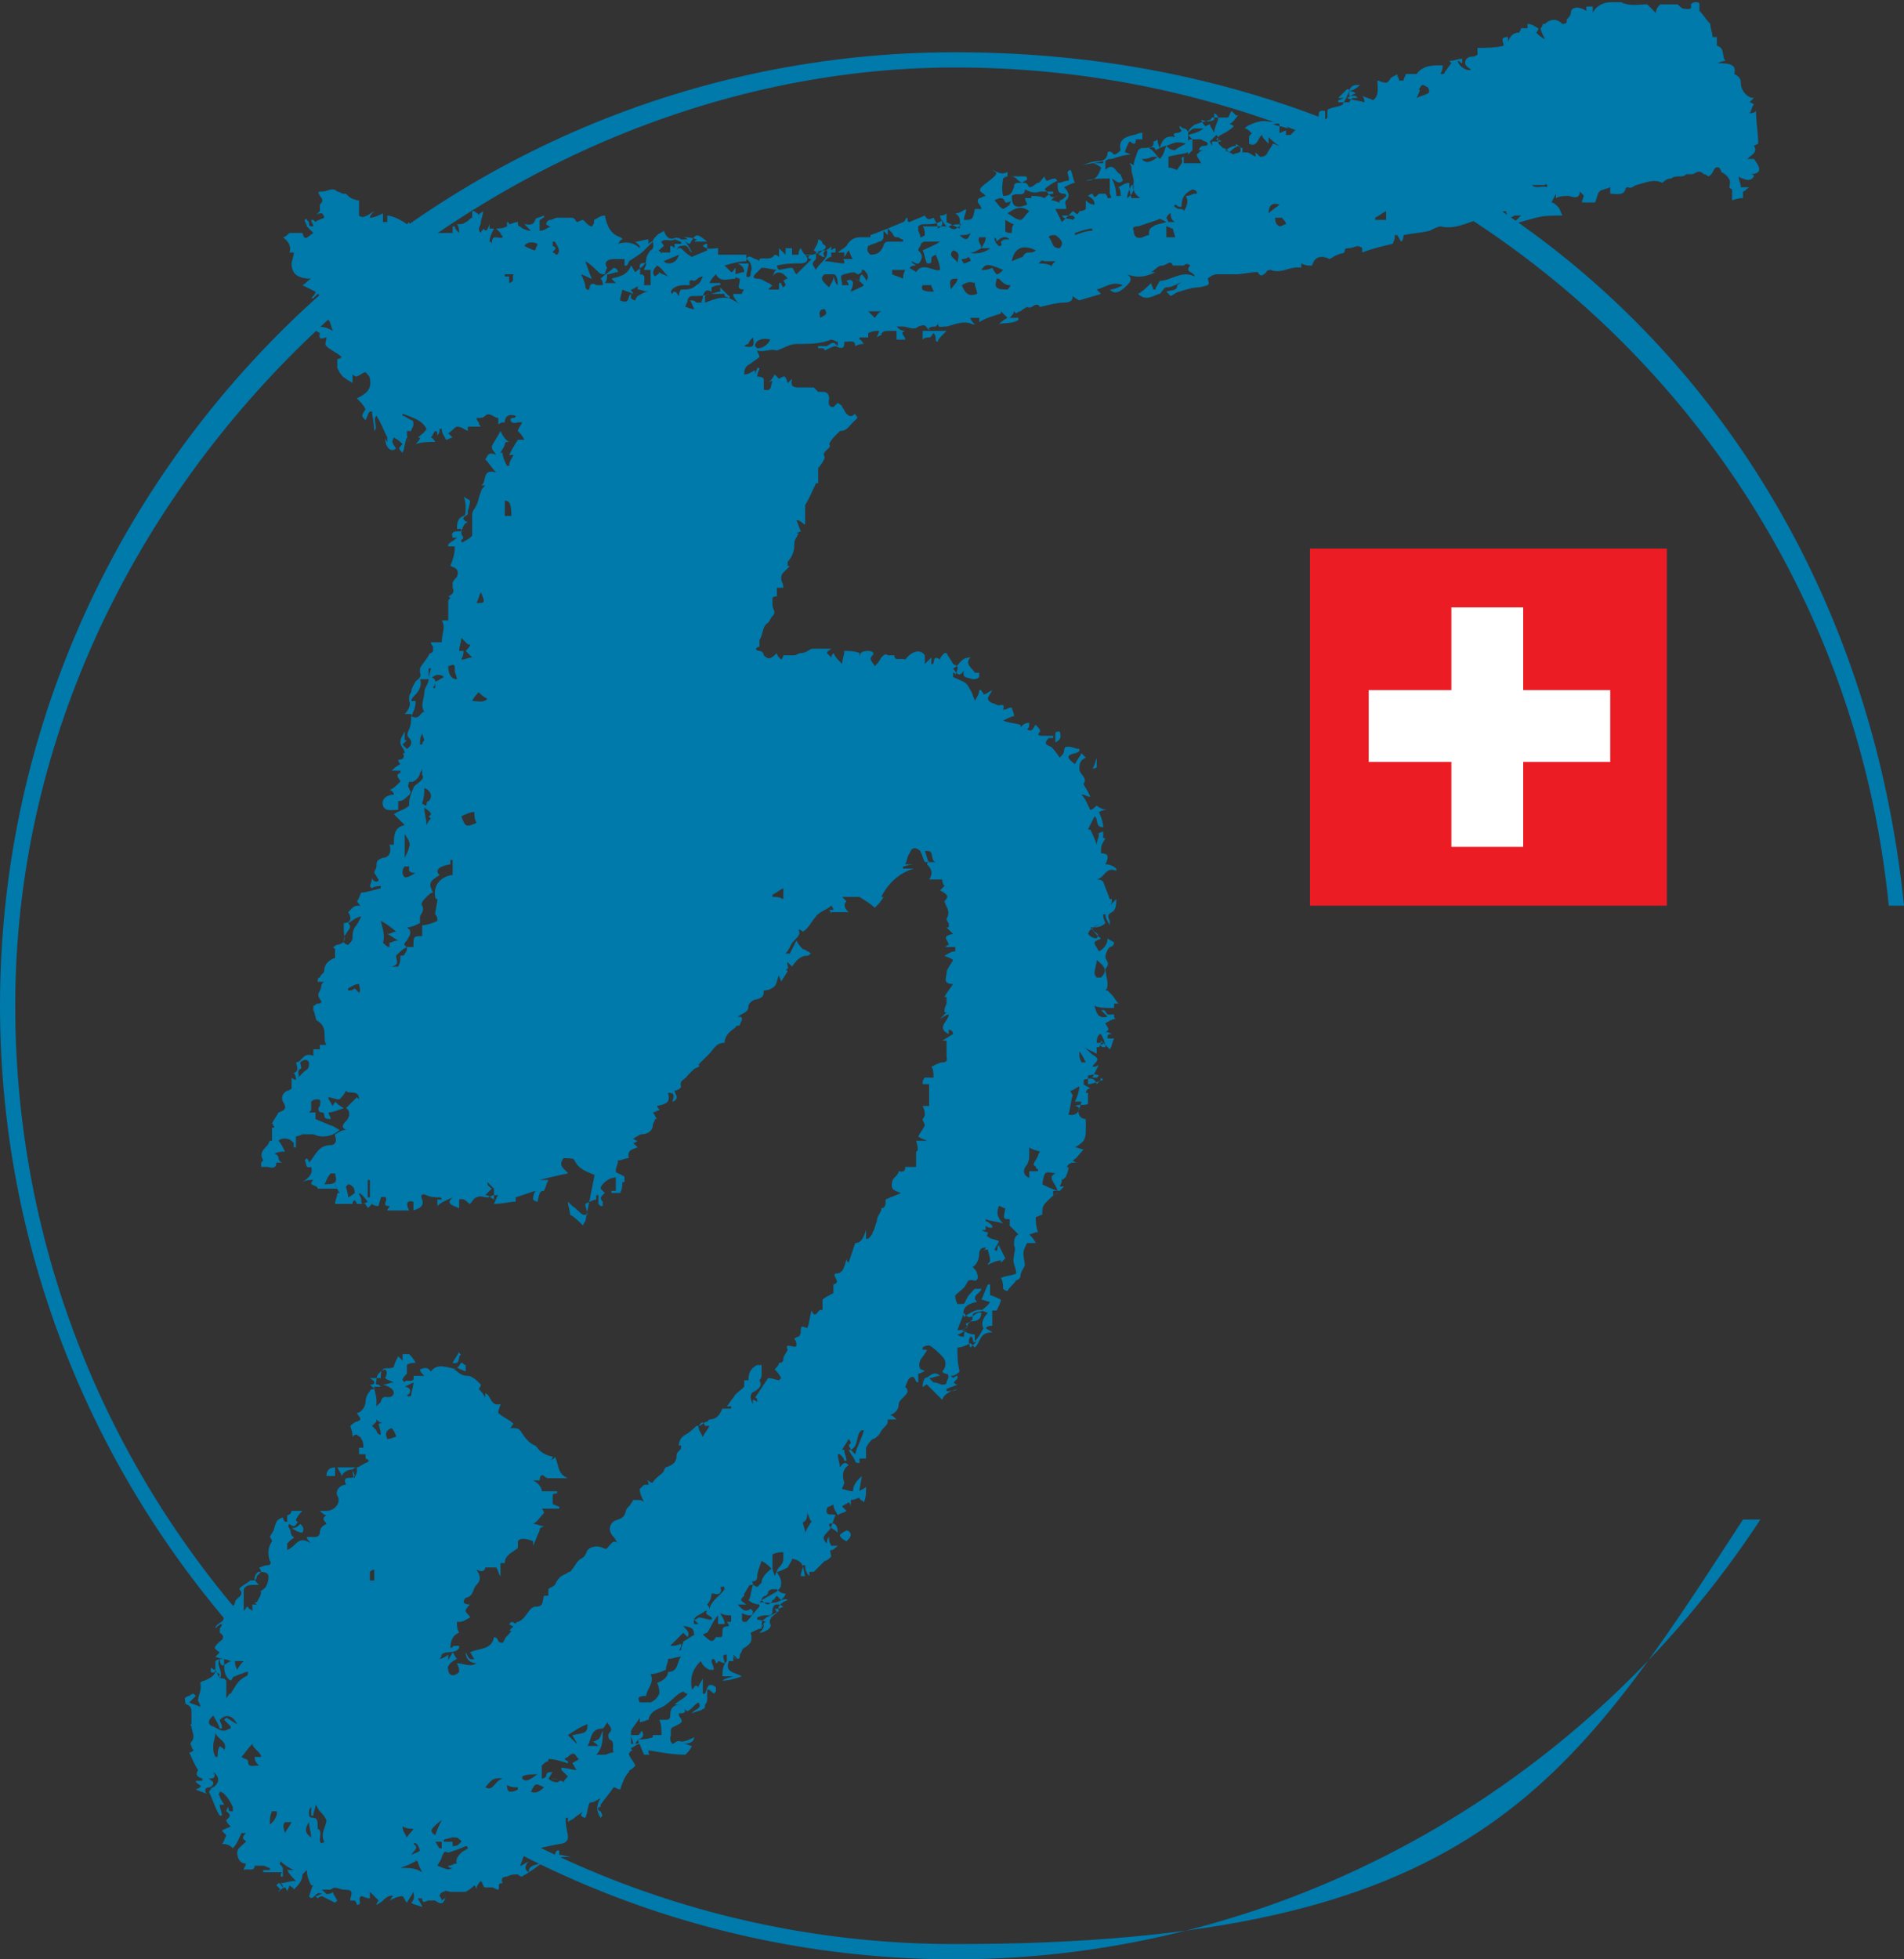 <?xml version="1.0" encoding="utf-8"?>
<!-- Generator: Adobe Illustrator 28.6.0, SVG Export Plug-In . SVG Version: 9.03 Build 54939)  -->
<svg version="1.0" id="Ebene_1" xmlns="http://www.w3.org/2000/svg" xmlns:xlink="http://www.w3.org/1999/xlink" x="0px" y="0px"
	 viewBox="0 0 87.5 90" style="enable-background:new 0 0 87.5 90;" xml:space="preserve">
<rect x="0" y="0" width="87.5" height="90" fill="#333333" stroke="none"/>
<style type="text/css">
	.st0{fill:#0079AB;}
	.st1{fill:#EC1C24;}
	.st2{fill:#FFFFFF;}
</style>
<g>
	<path class="st0" d="M43.9,90C19.7,90,0,70.3,0,46.2S19.7,2.4,43.9,2.4s41.3,16.7,43.6,39.2h-0.7c-2.2-22-20.7-38.5-42.9-38.5
		S0.7,22.4,0.7,46.2s19.4,43.1,43.2,43.1s28.2-7.2,36.2-19.5h0.8C72.7,82.3,58.8,90,43.9,90L43.9,90L43.9,90z"/>
	<polygon class="st1" points="60.2,41.6 76.6,41.6 76.6,25.2 60.2,25.2 60.2,41.6 	"/>
	<polygon class="st2" points="66.7,27.9 70,27.9 70,31.7 74,31.7 74,35 70,35 70,38.9 66.7,38.9 66.7,35 62.9,35 62.9,31.7 
		66.7,31.7 66.7,27.9 	"/>
	<path class="st0" d="M27.4,53.6c0,0.1,0,0.2,0,0.4c-0.5-0.2-0.8-0.3-1-0.7c0-0.1-0.3-0.1-0.5-0.1c-0.3,0.4,0.1,0.5,0.2,0.7
		c-0.5,0.1-0.9,0.2-1.3,0.3c0,0,0,0,0,0c0.2,0,0.3,0,0.4,0c-0.1,0.2-0.1,0.3-0.2,0.5c-0.2,0-0.2,0.1-0.3,0.5c-0.1,0-0.2-0.1-0.2-0.1
		c0-0.1,0-0.2,0.1-0.4c-0.3,0.1-0.6,0.2-0.9,0.3c0,0,0,0.2,0,0.2c-0.3,0-0.6,0.1-1,0.1c0.1-0.2,0.1-0.3,0.2-0.4c0,0-0.1,0-0.2,0
		c-0.1,0-0.2,0.1-0.3,0.1c-0.2,0-0.3-0.1-0.5,0c-0.1,0-0.2,0.2-0.3,0.3c-0.1,0-0.2-0.3-0.5-0.2c0,0.1,0,0.2,0,0.4
		c-0.2-0.1-0.3-0.1-0.4-0.2s0-0.2,0.1-0.3c-0.2,0.1-0.5,0.2-0.7,0.4c0-0.1,0-0.2,0-0.3c0.1,0,0.1,0,0.2,0c0,0,0-0.1-0.1-0.1
		c-0.2,0-0.4,0-0.6-0.1c-0.2-0.1-0.3,0-0.2,0.2c0.1,0.3-0.1,0.4-0.4,0.5c0-0.2,0-0.3,0-0.4c-0.4-0.1-0.3,0.2-0.2,0.4
		c-0.3,0-0.7,0-1,0c0-0.1,0.1-0.1,0.1-0.2c-0.1,0-0.2,0-0.2-0.1c0-0.1,0.2-0.4-0.2-0.3c0,0.1-0.1,0.3-0.1,0.4c-0.1,0-0.2,0-0.3-0.1
		c0,0-0.1,0.1-0.2,0.2c0-0.1-0.1-0.1-0.1-0.2c0,0-0.2,0-0.2,0c0,0-0.2,0-0.2,0c-0.1-0.3-0.2-0.1-0.2,0c-0.2,0-0.5,0-0.8,0
		c0-0.2,0.1-0.3,0.1-0.5c0,0,0.1,0,0.1,0c-0.1-0.2-0.2-0.3-0.2-0.5l0,0c0,0.1,0,0.2,0.1,0.3c-0.1,0-0.2,0-0.2,0c-0.2,0-0.4,0-0.5,0
		c-0.1,0-0.2,0-0.2,0c0-0.2-0.5-0.1-0.2-0.4c-0.2,0-0.3,0-0.5,0.1c0.3-0.2,0.5-0.4,0.4-0.7c-0.3,0.1-0.2-0.2-0.3-0.3
		c0,0,0,0,0.1-0.1c0,0,0.1,0.1,0.1,0.2c0.3-0.3,0.4-0.8,1-0.8c0.2,0,0.3-0.2,0.2-0.4c0,0,0-0.1,0-0.1c0.2-0.1,0.3-0.2,0.5-0.2
		c-0.2-0.1-0.2-0.2,0-0.4c0.2-0.2,0.2-0.5,0-0.6c0.2-0.2,0.3-0.3,0.5-0.5c0,0,0,0,0.1,0.1c0-0.5-0.5-0.2-0.6-0.4
		c-0.1,0.2-0.2,0.3-0.3,0.4c-0.2,0-0.4-0.1-0.5-0.1c0,0,0,0,0,0.1c0.1,0.1,0.1,0.2,0.2,0.3c0-0.1,0.1-0.1,0.1-0.2
		c0.1,0.1,0.2,0.2,0.4,0.3c-0.3,0.1-0.5,0.2-0.7,0.2c0,0.1,0.1,0.2,0.1,0.3c-0.2,0-0.3,0-0.3-0.2c0,0,0-0.1-0.1-0.1
		c-0.2,0-0.2-0.2-0.1-0.3c0-0.1,0.1-0.3-0.1-0.3c-0.1,0-0.2,0-0.3,0.1c0,0.1,0,0.2,0,0.4c0,0,0,0-0.1,0.1c0.1,0,0.2,0,0.3,0
		c0,0.1,0,0.2,0,0.3c0.2,0.1,0.5,0.2,0.7,0.3c0.1,0,0.2,0.1,0.4,0.2c0,0,0,0,0,0c-0.3,0.3-0.8,0.4-1.2,0.2c-0.1,0-0.2,0-0.5,0
		c0,0-0.2,0.1-0.3,0.1c0,0.2,0,0.3,0,0.5c0,0,0,0-0.1,0c0-0.1,0-0.1,0-0.2c-0.1-0.1-0.2-0.2-0.4-0.2c0,0,0,0,0,0
		c-0.1,0-0.2,0-0.3,0.1c0.1,0.1,0.2,0.3,0.3,0.5c-0.2,0-0.3,0-0.5,0.1c0.1,0,0.2,0.1,0.2,0.2s0.1,0.2,0.2,0.2c-0.1,0-0.2,0-0.3,0
		c0,0.2-0.1,0.3-0.4,0.2c-0.1,0-0.2,0-0.3,0c0,0,0-0.1,0-0.2c0,0,0.1-0.1,0.1-0.1c-0.2-0.3,0-0.5,0.2-0.7c0,0,0.1-0.2,0.1-0.2
		c0,0,0.1,0,0.1,0c0-0.2,0-0.4,0-0.6c0,0,0.1,0,0.1,0c0-0.1-0.1-0.2-0.1-0.2c0.1-0.2,0.2-0.3,0.3-0.5c0.3-0.1,0.4-0.2,0.2-0.5
		c-0.1-0.2,0-0.4,0.2-0.5c0.1,0,0.2-0.1,0.2-0.1c0-0.2,0-0.3,0-0.5c0,0,0.1,0.1,0.2,0.1c0-0.1,0-0.2-0.1-0.3
		c0.2-0.1,0.2-0.2,0.1-0.5c0.3,0,0.3-0.5,0.8-0.3c0-0.1,0-0.2,0-0.3c0.1,0,0.2,0,0.3,0c0-0.1,0-0.2,0-0.2c0.1,0,0.2,0,0.3,0
		c-0.2-0.3,0.1-0.8-0.4-1.1c-0.1,0-0.1-0.3-0.2-0.5c0,0,0-0.1,0-0.2c0.1,0,0.1-0.1,0.2-0.1c0.2,0,0.2-0.1,0.1-0.2
		c-0.1-0.2-0.1-0.2,0-0.4c0.1-0.1,0-0.3,0.2-0.4c-0.1,0-0.2,0-0.3,0c0-0.1,0-0.2,0.1-0.2c0-0.1,0.2-0.2,0.2-0.3
		c0-0.3,0.2-0.5,0.5-0.6c0,0,0-0.3,0-0.4c0,0,0,0-0.1-0.1c0.1,0,0.1-0.1,0.2-0.1c0.5-0.1,0.3-0.4,0.3-0.6c0-0.1,0-0.2,0-0.4
		c0.3,0,0.4-0.2,0.2-0.5c0,0,0.2-0.2,0.2-0.2c0.1-0.1,0.2-0.1,0.4-0.1c-0.1,0-0.1-0.1-0.2-0.2c0.1-0.1,0.1-0.2,0.2-0.4
		c0.2,0,0.5-0.1,0.9-0.2c0,0,0,0,0-0.1c-0.1,0-0.3,0-0.4,0.1c-0.2-0.1,0-0.2,0-0.5c0,0.1,0.1,0.2,0.2,0.2c0,0,0.1,0,0.1-0.1
		c-0.1-0.1-0.1-0.2-0.2-0.3c0-0.1,0.1-0.2,0.1-0.3c0-0.2,0-0.3,0.3-0.4c0.3,0,0.4-0.3,0.3-0.6c0.1,0,0.1,0,0.2,0
		c0-0.4,0-0.8,0.5-0.9c-0.2-0.2-0.3-0.3-0.5-0.5c0.3-0.2,0.5-0.2,0.7-0.4c0,0,0-0.1,0-0.1c0-0.2,0.1-0.5,0.2-0.7
		c0-0.1,0.2-0.2,0.3-0.3s0.2-0.2,0.1-0.3c0,0,0-0.2,0-0.3c0,0.1-0.1,0.2-0.1,0.2c0,0.2-0.3,0.5-0.5,0.4c0,0.1-0.1,0.2,0,0.3
		c0,0.1,0.2,0.2-0.1,0.4c-0.1,0.1-0.2,0.2-0.4,0.2c0,0.1,0,0.2,0,0.4c-0.3,0-0.6,0.1-0.7-0.2c-0.1-0.3,0.2-0.5,0.5-0.5
		c0-0.1-0.1-0.2-0.2-0.2c0.2-0.1,0.3-0.2,0.5-0.4c0-0.1-0.3-0.3,0-0.4c0,0,0,0,0-0.1c0,0-0.1,0-0.1,0c-0.1,0-0.2,0-0.3,0
		c0.1-0.1,0.2-0.2,0.4-0.3c0,0-0.1-0.1-0.1-0.2c0.3,0,0.3-0.2,0.2-0.3c0.1,0,0.1,0,0.1,0c0-0.2-0.2-0.3-0.2-0.5s0.1-0.3,0.2-0.5
		c0,0.1,0,0.2,0,0.4c0,0,0,0,0.1,0c-0.1,0.1-0.1,0.1-0.2,0.2c0.1,0.1,0.2,0.2,0.2,0.2c0.3-0.2,0.2-0.4,0.1-0.5
		c-0.1-0.1-0.1-0.2,0-0.4c0.1-0.2,0.1-0.5,0.1-0.7c-0.1,0-0.2,0-0.3,0c0.2-0.2,0.3-0.5,0.2-0.6c0-0.2,0-0.3,0.1-0.4
		c0-0.2,0.1-0.3,0.2-0.5c0.1-0.1,0.3-0.2,0.2-0.4c0,0,0-0.1,0-0.2c0.1-0.2,0.3-0.4,0.4-0.6c0-0.1,0.2-0.1,0.2-0.2c0,0,0-0.1,0-0.2
		c0,0-0.1-0.1-0.1-0.2c0.2,0,0.3,0,0.5,0c0-0.4,0.2-0.7,0-1c0.2,0,0.2,0,0.3,0c0,0,0-0.1,0-0.2c0-0.2,0-0.5,0-0.7
		c0-0.1,0.2-0.1,0-0.2c0.2-0.1,0.3-0.2,0.2-0.4c0,0,0-0.1,0-0.2c0-0.1,0.1-0.2,0.2-0.3c0.1-0.3,0-0.4-0.3-0.5
		c0.1-0.3,0.2-0.5,0.2-0.9c-0.1,0-0.2,0-0.3,0c0,0,0,0,0-0.1c0.1-0.1,0.3-0.2,0.4-0.3c-0.1,0-0.2,0-0.2,0c-0.1-0.3,0.1-0.3,0.4-0.3
		c0,0,0,0,0-0.1c0,0-0.1,0-0.2,0c0-0.2,0-0.5,0.3-0.6c0.1,0,0.1-0.2,0.1-0.4c0-0.1,0-0.3-0.1-0.5c0.1,0.1,0.2,0.1,0.3,0.2
		c0,0.2-0.1,0.4-0.1,0.5c0,0.2,0,0.1-0.1,0.2c-0.2,0.1-0.1,0.2,0.1,0.3c-0.2,0-0.3,0.4-0.3,0.5c0,0.1,0.2,0.2,0,0.3c0,0,0,0.1,0,0.1
		c0,0,0.1,0,0.1,0c0.1-0.1,0.2-0.1,0.3-0.2c0,0,0.1-0.1,0.1-0.1c0-0.3,0-0.7,0-1c0-0.1,0.1-0.2,0.2-0.4c0.1-0.2,0.1-0.4,0.2-0.6
		c0-0.1,0.1-0.2,0.2-0.3c-0.1,0-0.2,0-0.2,0c0.3-0.1,0-0.8,0.7-0.6c-0.2-0.2-0.3-0.4-0.5-0.6c0.1-0.1,0.1-0.4,0.5-0.2
		c-0.1-0.2-0.2-0.2-0.2-0.4c0.1-0.2,0.3-0.5,0.4-0.7c0.1,0.2,0.2,0.4,0.4,0.5c-0.1,0-0.2,0-0.2,0.1c0,0.1-0.1,0.2-0.2,0.4h0.1
		c0,0.2,0.1,0.4,0.2,0.6c0,0,0,0,0.1,0c0-0.2,0.1-0.3,0.2-0.5c0,0-0.1,0-0.2,0c0.1-0.2,0.2-0.4,0.4-0.7c0,0,0.2,0,0.3,0
		c-0.1-0.2-0.2-0.3-0.3-0.4c0-0.1,0.1-0.2,0.2-0.4c0,0-0.1,0-0.2,0c-0.3,0.1-0.4-0.1-0.3-0.2c0.1,0,0.2,0,0.2-0.1
		c-0.3-0.1-0.5,0-0.5,0.3c-0.1,0-0.2,0-0.3,0.1c0-0.1,0-0.2,0-0.3c-0.2,0-0.4-0.3-0.6-0.1c-0.1,0.1-0.2,0.1-0.4,0.1
		c0,0.1,0.1,0.2,0.1,0.2c0,0.1,0.1,0.2,0.1,0.2c-0.2,0-0.4,0-0.6,0c0,0,0,0.1,0,0.2c-0.2-0.1-0.3-0.2-0.5-0.2
		c-0.1,0-0.2,0.2-0.4,0.3c0,0,0.1,0.1,0.2,0.2c-0.1,0-0.2,0.1-0.3,0.1c-0.1-0.2-0.2-0.3-0.2-0.5h-0.1c0,0.1,0,0.2-0.1,0.3
		c0-0.1,0-0.2-0.1-0.2c-0.1,0.1-0.1,0.2-0.2,0.3c0,0,0.1,0,0.2,0.2c-0.3,0-0.6,0-0.9,0.1c0.1-0.1,0.2-0.2,0.2-0.3c0,0-0.1,0-0.1,0
		c0,0,0,0,0,0c0.1-0.1,0.3-0.2,0.4-0.4c-0.2-0.4-0.6-0.5-1.1-0.7c0,0,0,0,0,0.1c0.1,0,0.2,0.1,0.4,0.2c0.1,0,0.1,0.1,0.1,0.2
		s-0.1,0.2-0.1,0.3c0,0-0.1,0-0.2,0c0,0.2,0,0.3,0.1,0.5c0,0,0,0,0,0c0-0.1-0.1-0.2-0.1-0.2c-0.1,0.2-0.1,0.5-0.2,0.7
		c-0.2-0.2-0.2-0.2,0-0.4c-0.1-0.1-0.2-0.2-0.4-0.3c-0.1,0.2-0.1,0.2,0.1,0.5c-0.2,0.2-0.5,0-0.5-0.5c0,0.1,0.1,0.2,0.1,0.2
		c0-0.1,0-0.2,0-0.2c-0.2-0.4-0.3-0.7-0.5-1c-0.2,0.2,0.1,0.5-0.1,0.7c0-0.3-0.1-0.7-0.1-0.9c0,0,0,0-0.1,0
		c-0.1,0.1-0.1,0.2-0.2,0.4c-0.2-0.2-0.2-0.2,0-0.5c-0.1-0.2-0.2-0.3-0.4-0.5c0.4-0.2,0.7-0.4,0.6-0.9c0-0.1-0.1-0.2-0.2-0.3
		c-0.1,0-0.2,0.1-0.4,0.2c0,0-0.1,0-0.2-0.1c0,0.1,0,0.2,0,0.4c-0.1-0.1-0.2-0.1-0.3-0.2c-0.2-0.1-0.3-0.3-0.4-0.5
		c0-0.1,0-0.2,0-0.4c0,0,0.1,0,0.2-0.1c-0.2-0.2-0.5-0.3-0.7-0.5c-0.1-0.1,0-0.2,0-0.4c-0.1,0-0.4,0.2-0.3-0.2c0,0-0.2-0.1-0.3-0.2
		c0.4-0.2,0.7,0,0.9,0.1c-0.1-0.2-0.1-0.4-0.2-0.5c-0.2-0.1-0.4-0.2-0.7-0.3c0.2-0.3,0.3,0,0.5,0c0.1-0.4,0-0.7-0.3-0.9
		c0,0-0.1,0.1-0.2,0.2c0,0,0,0-0.1,0c0.1-0.1,0.2-0.2,0.2-0.3c-0.2-0.1-0.4-0.2-0.6-0.3c0.2-0.1,0.2-0.2,0.4-0.3
		c-0.6,0-0.9-0.2-0.9-0.7c0-0.1,0.1-0.3,0.1-0.5c-0.1,0-0.2,0-0.2,0c0.1-0.2,0-0.5-0.3-0.7c0.1,0,0.2-0.1,0.3-0.2c0,0,0.1,0,0.1,0
		c0.1,0,0.2,0,0.3,0c0.1,0,0.2,0,0.2,0c0.1,0.4,0.2,0.2,0.5,0c-0.1-0.1-0.2-0.2-0.3-0.3c0-0.1-0.1-0.2-0.1-0.3c0,0,0.1-0.1,0.1,0
		c0,0,0.1,0.1,0.1,0.1c0,0.1,0,0.2,0.1,0.2c0,0,0,0,0.1,0c0-0.1-0.1-0.2-0.1-0.3c0,0,0,0,0.1,0c0,0,0.1,0.1,0.1,0.1
		c0.1-0.1,0.2-0.1,0.4-0.2c0,0,0-0.1-0.1-0.2c-0.1,0-0.2,0-0.3,0.1c0.1-0.1,0.2-0.2,0.2-0.2s0-0.2,0-0.3c0.1-0.1,0.2-0.2,0-0.4
		c-0.1-0.2-0.1-0.2,0.1-0.2c0.2,0,0.3-0.1,0.5-0.1c0,0,0.1,0,0.2,0.1c0.1,0,0.2,0.1,0.3,0.1c0,0,0.1,0,0.1,0
		c0.2,0.2,0.2,0.2,0.5,0.3c0,0,0.1,0,0.1,0c0,0.2,0,0.5,0,0.7c0.2,0.2,0.5-0.1,0.7-0.2c-0.1,0.1-0.2,0.2-0.2,0.3
		c0.2,0,0.4-0.1,0.6-0.2c0,0.1,0,0.2,0,0.4c0,0,0.1,0,0.2,0c0-0.1,0-0.2,0-0.3c0.1,0,0.5,0.1,0.9,0.4c0,0,0.1-0.1,0.1-0.1
		c0,0.1,0.1,0.2,0.2,0.2c0.1-0.2,0.2,0,0.3,0c0.5,0,0.6,0.1,0.5,0.5c0-0.1,0.1-0.2,0.2-0.2c0-0.1,0-0.2,0.1-0.3c0,0.1,0,0.2,0,0.3
		c0.2,0,0.5,0,0.7,0c0-0.1,0-0.2,0-0.3h0.1c0,0.1,0.1,0.2,0.2,0.3c0,0,0,0,0,0c0-0.1,0-0.3-0.1-0.4c0.2,0,0.3,0,0.4-0.1
		c0.1,0,0.2-0.2,0.3-0.2c0-0.1,0-0.2,0-0.3c0,0,0,0,0.1,0c0.1,0.1,0.2,0.1,0.2,0.2c0-0.1,0.1-0.1,0.2-0.2c0,0,0,0,0,0
		c0,0.2-0.1,0.4-0.1,0.5c0,0.2-0.2,0.3,0,0.5c0-0.1,0.1-0.1,0.1-0.2c0.2,0.2,0.2,0,0.3-0.2c0,0.1,0,0.2,0,0.2c0,0,0.1,0,0.2,0
		c-0.1,0.2-0.2,0.4-0.2,0.6c0,0,0.1,0,0.1,0.1c0-0.5,0.3-0.2,0.5-0.3c0-0.1-0.1-0.1-0.1-0.2c0,0-0.1-0.1-0.2-0.2
		c0.1,0,0.3,0,0.5-0.1c0,0,0-0.1,0-0.2c0.1,0,0.1,0.1,0.1,0.1c0.1,0,0.2-0.1,0.4-0.1c0,0.1,0,0.2,0.1,0.2c0.1,0.1,0.3,0.2,0.5,0.2
		c-0.1-0.1-0.2-0.2-0.3-0.3c0.2,0,0.4,0.1,0.5-0.2c0-0.1,0.2-0.1,0.4-0.2c0,0,0,0,0,0.1c-0.1,0-0.1,0.1-0.2,0.1c0,0.2,0,0.3,0,0.5
		c0.2,0,0.3-0.1,0.5-0.2c-0.1,0-0.2-0.1-0.2-0.1c0-0.1,0.1-0.2,0.2-0.2c0.1,0,0.2-0.1,0.3-0.1c0.2,0,0.5,0,0.7,0
		c0.1,0,0.2,0.2,0.2,0.2c0.1,0,0.2-0.1,0.3-0.1c0,0,0.1,0.1,0.2,0.2c0,0,0.1,0.1,0.2,0.1c0,0,0.1-0.1,0.1-0.2c0-0.1,0-0.1,0-0.1
		c0.2-0.1,0.3-0.2,0.5-0.2C28,11,28.6,10.8,28.6,11c-0.1,0-0.1,0.1-0.2,0.2c0.3-0.1,0.7-0.1,1,0.2c0,0,0,0,0-0.1
		c0,0-0.1-0.1-0.2-0.2c0.2,0,0.4-0.1,0.6-0.1c0,0,0,0.1,0,0.2c0.1-0.1,0.2-0.1,0.3-0.2c0,0,0,0,0,0c-0.2,0.2-0.3,0.3-0.5,0.5
		c-0.2,0.2-0.4,0.3-0.7,0.5c0,0,0,0.1-0.1,0.2c0,0,0,0-0.1,0c0-0.1,0-0.2,0-0.3c-0.2,0-0.3,0-0.5,0c-0.2,0-0.5,0.1-0.3,0.4
		c0,0-0.1,0.2-0.1,0.3c-0.1,0-0.2,0-0.3-0.1c0,0,0-0.1,0,0c-0.2-0.2-0.4-0.4-0.6-0.5c0,0,0,0,0,0c0.1,0.3,0.2,0.6,0.3,0.8
		c-0.1,0-0.2-0.1-0.5-0.2c0.1,0.2,0.2,0.4,0.2,0.6c0.1,0.2,0.2,0.1,0.2,0c0-0.2,0.2-0.2,0.3-0.1c0.1,0,0.2,0,0.3,0
		c0-0.1,0-0.2-0.1-0.3c0.2-0.2,0.4-0.3,0.6-0.5c0.1,0,0.2,0.1,0.2,0.2c-0.2,0-0.3,0.1-0.5,0.1c0,0.1,0,0.3-0.1,0.4
		c0.2,0,0.3,0,0.5,0c-0.1-0.1-0.2-0.2-0.2-0.2c0.3-0.1,0.7-0.1,0.9-0.6c0.1,0.1,0.1,0.2,0.2,0.3c0.2-0.2,0.5-0.3,0.5-0.6
		c0-0.1,0.1-0.3,0.2-0.4c0.2-0.1,0.1-0.3,0.1-0.4c0-0.1,0.1-0.2,0.2-0.3c0.1-0.1,0.2-0.1,0.3-0.2c0.1,0.2,0.2,0.5,0.6,0.3
		c-0.2,0.3-0.5,0-0.7,0.2c0,0.1,0.1,0.1,0.1,0.2c-0.1,0.1-0.2,0.2-0.4,0.3c0,0,0.1,0,0.1-0.1c0.1,0,0.2,0.1,0.2,0.2c0,0,0,0.1,0,0.1
		c0-0.1,0-0.2,0-0.2c0,0,0.1,0,0.2,0c0.1,0,0.2,0,0.2,0c0-0.1,0-0.2,0-0.3c0.1,0,0.1,0,0.2,0.1c0-0.1,0-0.1,0-0.2c0.1,0,0.2,0,0.3,0
		c0,0,0,0,0-0.1c-0.1,0-0.2-0.1-0.3-0.1c0-0.1,0.2-0.1,0.3,0c0.1,0,0.2,0,0.3,0c0,0-0.1-0.1-0.2-0.1c0.2,0,0.4,0,0.6,0.1
		C32.1,11,32,11,31.9,11.1c0,0,0,0,0,0c0.1,0,0.2,0,0.4,0c0.1,0,0.1,0,0.2,0c0,0,0,0.1,0,0.1c-0.1,0-0.1,0-0.2,0.1
		c0.2,0.2,0.5,0.1,0.7,0.1c0,0.1,0,0.2,0,0.3c0.5,0,0.9,0,1.3,0c0,0.1,0,0.2,0,0.3c-0.3,0-0.7,0.1-1,0.2c0.1,0.1,0.2,0.2,0.3,0.3
		c0.1,0,0.1-0.1,0.2-0.2c0,0.2,0,0.3,0,0.5c-0.3,0-0.7,0.2-0.9-0.2c-0.1,0.1-0.2,0.2-0.3,0.4c0.2,0,0.3,0,0.5,0c0,0,0,0,0,0.1
		c-0.1,0-0.2,0-0.4,0.1c0,0.1,0,0.1,0,0.2c-0.2-0.1-0.3-0.1-0.4,0.2c0,0,0,0.1,0,0.1c-0.1,0.2-0.1,0.2,0.1,0.2c0-0.1,0-0.2,0-0.3
		c0,0,0.1-0.1,0.2-0.1c0.2,0,0.5,0,0.7,0c0,0,0,0.1,0,0.1c0.2,0.1,0.5,0.2,0.7,0.4c-0.1-0.1-0.2-0.2-0.3-0.4c0,0,0,0,0-0.1
		c0.1,0,0.2,0,0.4,0c0,0,0-0.1,0.1-0.2c-0.4,0-0.2-0.2-0.2-0.5c-0.1,0-0.2-0.1-0.3-0.1c0,0,0,0,0-0.1c0.2,0,0.3-0.1,0.5-0.1
		c0-0.2-0.1-0.3-0.3-0.4c0.2,0,0.4,0,0.5,0c0,0.2-0.1,0.4-0.1,0.6c0.2,0.1,0.2-0.1,0.2-0.2c0.1-0.2,0-0.5-0.2-0.6
		c0.1-0.2,0.2-0.1,0.4,0c0,0,0.1,0,0.2,0.1c0,0,0-0.1,0-0.1c0.2-0.1,0.5,0.1,0.7-0.2c0,0,0.1,0,0.2,0.1c0-0.1,0-0.2,0-0.4
		c0.1,0.1,0.2,0.2,0.3,0.3c0-0.1,0-0.2,0-0.3c0.1,0,0.2,0,0.3,0c0,0.1,0,0.2,0,0.3c0.1,0,0.2,0,0.3,0c0-0.1,0-0.2,0.1-0.3
		c0.2,0.4,0.2,0.4,0.9,0.2c-0.1,0-0.2,0-0.3-0.1c0.1-0.2,0.2-0.3,0.2-0.5c0.1,0,0.2,0.1,0.2,0.2c0.2,0.1,0.2,0.2,0,0.3
		c0,0-0.1,0.1-0.2,0.2c0.1,0,0.2,0.1,0.2,0.1c0,0,0,0,0.1,0c-0.2-0.3,0.2-0.3,0.3-0.5c0,0.1,0,0.2,0,0.2c0,0,0.1-0.1,0.2-0.1
		c0,0.1,0,0.2,0,0.2c0,0,0,0,0.1,0c0.1-0.1,0.3-0.2,0.4-0.3c0.1-0.2,0.3-0.4,0.6-0.4c0.1,0,0.1,0,0.2,0c0.1,0,0.2,0,0.3,0
		c0,0,0-0.1,0-0.2c0,0,0,0,0,0c0,0,0,0.1,0,0.1c0.3-0.1,0.5-0.2,0.8-0.3c0.2-0.1,0.5-0.2,0.7-0.3c0.1,0,0.1-0.2,0.2-0.2
		c0,0.1,0,0.2,0.1,0.2c0.2-0.1,0.5-0.2,0.7-0.3c0.1,0.2,0.2,0.2,0.4,0.1c0.1,0.2,0.2,0.3,0.2,0.5c0.4-0.2,0.1-0.4,0.1-0.6
		c0.1,0,0.2,0,0.3-0.1c0,0.2,0,0.3,0,0.4c0.1,0,0.2-0.1,0.2-0.1c0,0,0,0,0,0c0,0-0.1,0.1-0.2,0.1c0.2,0.1,0.4,0.2,0.6,0.3
		c0-0.3,0.1-0.5-0.2-0.7c0.2,0,0.3-0.1,0.5-0.2c0,0.2-0.1,0.3-0.1,0.5c0.4,0,0.4,0,0.5-0.5c0.1,0,0.2,0,0.3,0c0-0.2-0.3-0.3-0.1-0.5
		c0.1,0,0.2-0.1,0.3-0.1c0,0-0.1-0.1-0.1-0.1c-0.2-0.1-0.2-0.2-0.1-0.3c0.2-0.2,0.4-0.3,0.6-0.5c0.2-0.2,0-0.2-0.1-0.3
		C46,8,46.1,8,46.3,7.9c0,0.1,0,0.2,0,0.2c0.2,0,0.3,0,0.4,0.1c0.1,0.1,0.2,0.2,0.4,0.2c0.1,0,0.2,0.2,0.2,0.2
		c0.2,0,0.3-0.2,0.4-0.2s0.2-0.2,0.3-0.3c0,0,0,0.1,0.1,0.2c0.1,0,0.2-0.1,0.4-0.1c0,0,0,0,0.1,0.1c-0.2,0.1-0.4,0.2-0.6,0.4
		c0.2,0.1,0.2,0.5,0.6,0.3c-0.1,0-0.2,0.1-0.3,0.2c0.2,0,0.3,0.1,0.4,0.1c0,0,0,0,0-0.1c0.1,0,0.2-0.1,0.2-0.1C48.9,9.1,49,9,49,9
		c0,0,0-0.1-0.1-0.1c-0.3,0-0.3-0.2-0.3-0.5c0.2,0,0.3-0.1,0.5-0.1c0.1-0.2-0.2-0.4,0.1-0.5c0.1,0.2,0.1,0.4,0.2,0.6
		c-0.1,0-0.3,0.1-0.5,0.2c0.2,0.2,0.3,0.4,0.1,0.6c-0.1,0.1,0,0.2,0,0.4c-0.2,0-0.3,0-0.5,0c0.1,0.2,0.2,0.4,0.3,0.6
		c0.2-0.2,0.3-0.3,0.5-0.5c0.1,0,0.2,0.3,0.3,0c0,0,0.2,0,0.3-0.1c0-0.1,0-0.2,0-0.4c0.1,0.1,0.2,0.2,0.4,0.2c0-0.2-0.1-0.3-0.3-0.4
		C50,9,50.1,8.9,50.2,8.9c0.1,0.2,0.1,0.2,0.3,0c0,0,0.2,0,0.3,0c0,0,0.1,0.1,0.1,0.2c0.2,0,0.2,0,0.1-0.2c0,0,0,0,0-0.1
		c0-0.2,0-0.4,0-0.6c-0.4,0-0.8,0-1.1,0.1c0.5,0,0.6-0.3,0.7-0.6c-0.1-0.1-0.3-0.2-0.4-0.2c0,0,0,0,0,0c0.1,0,0.3,0,0.5,0
		c0,0,0-0.1,0-0.1c-0.3,0.1-0.7,0.1-1,0.2c0,0,0,0,0,0c0.3-0.1,0.5-0.2,0.8-0.2c0.2,0,0.4-0.1,0.4-0.4C51,6.9,51.1,7,51.2,7.1
		c0.1,0,0.2-0.1,0.3-0.2c-0.1-0.4,0.1-0.6,0.6-0.7c0.1,0,0.2-0.1,0.4-0.1c0,0.1,0,0.2,0,0.3c-0.1,0-0.2,0-0.3,0c0,0.1,0,0.2-0.1,0.2
		C52,6.6,52,6.5,51.9,6.5c-0.1,0.2-0.2,0.4-0.2,0.5C51.8,7,51.9,7.1,52,7.1l0,0c-0.3,0-0.6,0.1-0.9,0.2c-0.1,0-0.2,0-0.3,0.1
		c0,0.1,0,0.2,0,0.4c0.4-0.4,0.5,0.2,0.7,0.2c0,0.1,0.1,0.2,0.1,0.3c-0.2,0.2-0.3,0-0.5-0.1c0.1,0.2,0.2,0.5,0.2,0.8
		c0,0,0.1,0,0.2,0c0-0.1,0-0.3-0.1-0.4c0.2-0.1,0.3-0.2,0.5-0.2c0,0.2,0,0.4,0.1,0.7c0.1,0,0.2,0,0.4,0c-0.3-0.2-0.4-0.5-0.3-0.7
		C52.1,8.1,52,8,52,7.8c0-0.1,0-0.2-0.1-0.3c0.1,0,0.2,0.1,0.2,0.1c0-0.2,0.1-0.4,0.2-0.7c0,0,0.1-0.1,0.2-0.1c0.2,0,0.6,0,0.5-0.3
		c0,0,0.1,0,0.2-0.1c0,0.1,0,0.2,0.1,0.4c0.1-0.4,0.3-0.6,0.7-0.5C53.8,6,54.2,6.2,54.3,6c0,0-0.1-0.1-0.1-0.2c0,0,0,0,0,0
		c0.1,0,0.1,0.1,0.2,0.1c0.1,0,0.2,0.1,0.2,0.2c0-0.1,0.1-0.2,0.1-0.2c0.1-0.1,0.2-0.2,0.3-0.2c0.2-0.1,0.4-0.1,0.6-0.2
		c0,0,0,0,0,0.1c0-0.1,0.1-0.2,0.1-0.2c0.3,0,0.5,0,0.7,0c0.1,0,0.1-0.2,0.2-0.3c0,0,0.1,0.1,0.2,0.2c0,0,0.1,0,0.1,0
		c-0.1,0.1-0.2,0.3-0.4,0.4c0,0,0.1,0,0.2,0.1c-0.2,0.2-0.4,0.3-0.6,0.4S56,6.5,56,6.6c0,0,0.1,0.1,0.2,0.2c0.1,0,0.2,0.1,0.3,0.2
		c0.1-0.1,0.2-0.2,0.4-0.3c0,0,0.1,0.1,0.2,0.1c0,0.1,0,0.1,0,0.2c0,0,0.1,0,0.2,0c0.1,0,0.2,0.1,0.4,0.2c0-0.1,0-0.1,0-0.2
		c0,0,0,0,0,0c0.1,0.1,0.1,0.1,0.2,0.2c0.1,0,0.2,0,0.3-0.1c0.1-0.2,0.2-0.3,0.3-0.5c0.1,0,0.2,0.1,0.3,0.1c0,0,0,0,0,0
		c-0.2-0.1-0.4-0.3-0.5-0.4c0,0.1,0,0.2,0,0.3C58.1,6.4,58,6.3,58,6.2c-0.2,0.1-0.2,0.6-0.6,0.4c0-0.1,0-0.2,0-0.3
		c0-0.1,0.2-0.2,0.1-0.2c-0.1-0.1-0.2-0.2-0.3-0.2c0,0,0.1-0.1,0.1-0.1c0.4-0.2,0.7-0.3,1.1-0.2c0.3,0,0.7-0.1,1-0.1c0,0,0,0,0,0.1
		c-0.2,0-0.4,0-0.6,0.1c0,0.1,0,0.2,0,0.4c0.1,0,0.2-0.1,0.3-0.1c0,0,0,0.1,0,0.2c0.1,0,0.2,0,0.2,0c0.1-0.1,0.2-0.2,0.2-0.2
		c0,0,0.2-0.1,0.2-0.1c0.1,0,0.2,0,0.3,0c0.2-0.1,0.3-0.2,0.5-0.3c0.1-0.1,0.1-0.2,0.1-0.3c0-0.3,0.2-0.2,0.3-0.2c0,0,0,0,0,0.1
		c0,0.1,0,0.2,0,0.3c0,0,0.1-0.1,0.1-0.1c0,0,0-0.1,0-0.2s0-0.2,0.1-0.2c0.2-0.1,0.5-0.1,0.6-0.2C62,4.3,62,4.1,62.1,4
		c0.1-0.1,0.2-0.1,0.4-0.1c-0.1,0.1-0.2,0.2-0.5,0.3c0.2,0,0.2,0,0.3,0.1c0,0,0,0,0,0c-0.1,0-0.2,0.1-0.4,0.2
		c0.2,0.1,0.5,0.1,0.8,0.2c0-0.1,0-0.2-0.1-0.3c0.2,0.1,0.3,0.1,0.5,0.2c0.3-0.2,0.2-0.6,0.2-0.9c0.1,0,0.2,0.1,0.4,0.1
		c0.1,0,0.2-0.2,0.2-0.2c0.1-0.1,0.2-0.1,0.3-0.2c0,0.1,0.1,0.2,0.1,0.3h0.2c0-0.1,0.1-0.2,0.1-0.3c0.2,0,0.5,0,0.5,0
		c0.3-0.4,0.7-0.4,1.2-0.4c0,0.1,0,0.2-0.1,0.4c0.1,0,0.2,0,0.3,0l0,0c-0.1,0-0.2,0-0.2,0c0,0,0.1,0,0.1-0.1
		c0.1-0.1,0.2-0.3,0.3-0.4c0,0,0,0-0.1-0.1c0.2,0,0.4-0.1,0.6-0.1c0,0.1,0,0.2,0,0.2c-0.1,0-0.1-0.1-0.2-0.1c0,0.2,0.4,0.5,0.6,0.4
		c-0.1-0.1-0.4-0.2-0.2-0.5c0.1-0.1,0.2-0.1,0.3-0.1c0.1,0,0.2-0.1,0.2-0.1V2.2c0.4,0,0.8,0,1.2-0.1c0-0.2-0.2-0.4,0.2-0.4
		c0,0.1,0,0.1,0,0.2c0.1-0.2,0.2-0.4,0.5-0.4c0,0,0.1-0.1,0.1-0.2c0.1,0,0.2,0,0.3,0c0-0.1,0-0.2,0-0.2c0.2,0,0.3,0.1,0.5,0.2
		c0,0.1-0.1,0.2-0.1,0.2c0.1,0.1,0.2,0.2,0.4,0.3c-0.1-0.2-0.2-0.4-0.2-0.5c0,0,0.1-0.1,0.1-0.2h0.1c0.2-0.2,0.5-0.3,0.8,0
		c0,0,0.2,0,0.2-0.1c0,0,0-0.1,0-0.1c0.1-0.1,0.2-0.2,0.2-0.4c0.1-0.2,0.4-0.2,0.7,0c0-0.1,0-0.2,0-0.2c0.1,0,0.2,0,0.3,0
		c0,0.1,0,0.2,0,0.3c0.1-0.3,0.5-0.5,0.8-0.5c0.1,0,0.2,0,0.4,0c0,0,0.1,0,0.1,0c0.4,0.2,0.8,0.1,1.2,0.1c0,0,0.1,0.1,0.2,0.2
		c0.1,0.1,0.1,0.1,0.2,0.2c0-0.2,0.1-0.3,0.2-0.4c0,0,0.2,0,0.3,0c0.2,0,0.4,0,0.5,0c0.1,0.1,0.2,0.2,0.3,0.2c0.1,0,0.4,0.1,0.3-0.2
		c0,0,0.1-0.1,0.2-0.1c0.1,0,0.2,0,0.2,0.1c0,0.1,0,0.2,0,0.3l0,0c0.2,0.2,0.3,0.4,0.5,0.6c0,0.2,0.1,0.4,0.1,0.6c0,0,0.1,0,0.2,0
		c0,0,0,0.1,0,0.2c0,0.1,0,0.2,0,0.2c0.4,0.1,0.2,0.5,0.4,0.7c-0.2,0-0.3,0.1-0.4,0.1c0.7,0,0.9,0.1,0.8,0.5
		c0.2,0.1,0.3,0.2,0.3,0.4c0,0.2,0.1,0.4,0.2,0.5c0.1,0.1,0.2,0.2,0.4,0.2c0,0-0.1,0.1-0.2,0.2c0.1,0,0.2,0.1,0.2,0.1
		c-0.1,0.1-0.1,0.3-0.2,0.4c0.1,0,0.2,0,0.3-0.1c0,0.5,0.1,1,0.1,1.5c0,0-0.2,0.1-0.2,0.1c0.2,0.3-0.1,0.4-0.3,0.6
		c0.1,0,0.2,0,0.3,0C81,7.8,80.9,8,80.4,8c0.1,0,0.2,0,0.2,0.1c-0.1,0.2-0.3,0.2-0.5,0.1c0,0-0.1,0-0.2-0.1c0,0.2,0.1,0.3,0.1,0.5
		c0.1,0,0.2,0,0.4,0c-0.2,0.1-0.2,0.2-0.3,0.2c0,0.1,0,0.3,0,0.3c-0.1,0-0.2,0-0.5,0.1c0-0.1,0-0.2,0-0.5c-0.2-0.1-0.1-0.1-0.1-0.3
		c0,0,0-0.1,0-0.1c-0.1-0.2-0.2-0.3-0.4-0.4c0,0,0-0.1-0.1-0.2c-0.3-0.1-0.2,0.3-0.5,0.4c0,0-0.1-0.1-0.2-0.1
		c-0.2-0.2-0.3-0.1-0.5,0c-0.1,0-0.2,0-0.3,0c0,0-0.1,0.1-0.2,0.1c-0.2,0-0.4,0-0.5,0.1c-0.2,0-0.3,0.1-0.4,0.2
		c-0.4-0.2-0.8,0-1.2,0.1c-0.1,0-0.2,0.2-0.4,0.1c0,0-0.1,0-0.1,0.1c-0.1,0.3-0.4,0.2-0.7,0.2c0-0.1,0-0.1,0-0.3
		c-0.2,0.1-0.4,0.1-0.5,0.2c-0.1,0.1-0.1,0.3-0.2,0.5c-0.2,0-0.4,0-0.6,0c0-0.1,0.1-0.3,0.1-0.4l-0.1,0C73,8.8,72.9,8.9,72.8,9
		c0,0-0.1-0.1-0.2-0.2c0,0.3-0.2,0.3-0.5,0.2c-0.2,0-0.4,0-0.6,0.1c0-0.1,0-0.1,0-0.2c-0.1,0.2-0.1,0.2-0.2,0.4
		c0.1,0,0.2,0.1,0.3,0.2c0.1,0.1,0.1,0.2,0.2,0.4c-0.5,0-0.8,0-1.2,0.1v0c-0.4,0.1-0.7,0.2-1.1,0.3c0.1-0.1,0.2-0.2,0.4-0.4
		c-0.1,0-0.2,0-0.3,0c-0.3,0.2-0.3,0.1-0.4-0.2c-0.2,0-0.3,0.1-0.5,0.3c0.1,0,0.2,0,0.2,0c0,0.1,0.1,0.2,0.2,0.3
		c-0.2-0.1-0.4-0.1-0.7-0.2c-0.1,0-0.2,0.3-0.5,0.1c0,0,0.1-0.1,0.2-0.1c-0.3,0-0.5,0.1-0.8,0.2c-0.3,0.1-0.7,0.2-1.1,0.1
		c-0.1,0-0.3,0.1-0.5,0.2c-0.4,0.1-0.7,0.1-1.2,0.2c0,0,0,0.2-0.1,0.3c-0.1-0.1-0.1-0.2-0.2-0.3h-0.1c0,0.1,0,0.2-0.1,0.4
		c-0.4,0.1-0.9,0.2-1.4,0.4c0-0.1,0-0.2,0-0.2c-0.2-0.2-0.4,0-0.6,0c-0.1,0-0.2,0-0.2,0.1c0,0.2-0.2,0.1-0.3,0.2
		c-0.1,0-0.2,0.1-0.4,0.2c-0.4-0.2-0.7-0.1-0.8,0.3c-0.2,0-0.3,0-0.5-0.1c0,0,0,0.1,0,0.2c-0.5-0.1-0.9,0.3-1.4,0.1
		c0,0-0.2,0-0.2,0.1c-0.2,0.2-0.3,0.2-0.4,0c-0.4,0-0.7,0.1-1,0.1c-0.3,0-0.6,0-0.9,0c-0.1,0-0.3,0.1-0.4,0.2
		c0.1,0.3,0.1,0.3-0.4,0.4c-0.3,0-0.6,0.1-0.9,0.2c-0.1,0-0.2,0.1-0.4,0.2c0,0-0.1-0.1-0.2-0.2c0.2-0.1,0.5,0,0.5-0.3
		c0,0,0.1-0.1,0.2-0.1l-0.1,0c-0.2,0.1-0.4,0.2-0.6,0.2c-0.1,0-0.2,0.2-0.3,0.3c-0.2,0-0.6,0.4-1,0c0.2-0.1,0.4-0.3,0.6-0.5
		c0,0.1,0.1,0.2,0.1,0.3c0,0,0,0,0.1,0c0-0.1,0.1-0.2,0.2-0.4c0.5,0,1-0.5,1.6-0.2c0-0.2-0.5-0.2-0.2-0.5c-0.1-0.1-0.2-0.1-0.3,0
		c-0.2,0-0.3,0-0.5,0c-0.1-0.3-0.3,0-0.5,0c-0.2,0-0.3,0.2-0.5,0.3c0,0,0.1,0,0.2,0c-0.4,0.2-0.8,0.3-1.3,0.1c0.3,0.2,0.1,0.4,0,0.5
		c-0.4,0.4-0.6,0.4-0.8,0.2c0.2,0,0.4-0.1,0.6-0.2c-0.5-0.2-0.8,0.1-1.2,0.2c0.1,0.1,0.2,0.2,0.2,0.2c-0.3,0.1-0.7,0.2-1,0.3
		c0,0-0.2-0.1-0.3-0.2c0,0.2-0.1,0.3-0.4,0.3c-0.3,0-0.7,0.1-1.1,0.2c0,0-0.1-0.1-0.1-0.1c0,0,0,0-0.1,0c-0.1,0-0.2,0.2-0.4,0.1
		c0,0-0.2,0.1-0.3,0.2c-0.1,0-0.2,0.1-0.2,0.1c0,0,0,0-0.1-0.1c0,0.1-0.1,0.2-0.2,0.3c0.1,0,0.2,0,0.4,0c0,0,0,0,0,0.1
		c-0.3,0.2-0.7,0.1-0.9,0.2c0.1-0.1,0.2-0.2,0.4-0.3c-0.1-0.1-0.2-0.2-0.3-0.3v0.1c-0.3,0.1-0.7,0.2-1,0.4c0,0,0-0.1,0-0.2
		c-0.1,0-0.2,0-0.4,0c0,0.1,0.1,0.2,0.2,0.3c0,0-0.1,0-0.1,0c-0.4-0.2-0.8,0-1.2,0.1c-0.3,0-0.4,0.1-0.4-0.2c0,0.1,0,0.1-0.1,0.2
		c-0.1,0-0.4,0-0.3,0.2h0.8c-0.1,0.1-0.1,0.1-0.2,0.2l0,0c-0.1,0.1-0.2,0.2-0.2,0.3c0,0-0.1,0-0.1-0.1c0-0.1,0-0.2-0.1-0.3
		c-0.1,0.1-0.1,0.2-0.2,0.2c-0.1,0-0.2,0-0.3,0.1c0-0.1,0-0.2,0-0.4c0.1,0,0.2,0,0.3,0c-0.2-0.3-0.2-0.3-0.5-0.2
		c-0.2,0.2-0.5,0-0.7,0c-0.1,0-0.2,0-0.3,0c0.1,0.1,0.2,0.2,0.4,0.2c-0.3,0.1,0,0.2,0,0.4c-0.1,0-0.2,0-0.4,0c0-0.1,0-0.1,0-0.2
		s0-0.1,0-0.2c-0.1,0-0.2,0-0.2,0c0,0-0.1,0-0.1,0c-0.2,0-0.4,0-0.4,0.2c0,0-0.1,0-0.2,0.1c0-0.1,0.1-0.2,0.1-0.3
		c-0.2,0-0.3,0-0.5,0.1c0,0.1,0,0.2,0,0.2c-0.2,0-0.3,0-0.4,0c0,0,0,0,0,0.1c0.1,0,0.1,0.1,0.2,0.2c-0.1,0-0.2,0-0.4,0.1
		c0-0.3-0.2-0.2-0.5-0.2c0,0.2,0,0.4-0.4,0.2c-0.1,0-0.3,0.1-0.5,0.2c0,0,0-0.1-0.1-0.1c-0.1,0-0.2,0-0.2,0c0,0,0,0,0-0.1
		c0.1,0,0.1,0,0.2,0c0.1,0,0.2,0,0.2,0c0.3-0.2,0.3-0.2,0.5,0c0-0.1,0-0.2,0-0.2c-0.1,0-0.2-0.1-0.3-0.1c-0.5,0.2-1,0.2-1.6,0.2
		c-0.3,0-0.6,0.2-0.9,0.3h0c-0.3-0.1-0.6,0.1-0.9,0c0,0.1,0.1,0.2,0.1,0.3c-0.1,0.1-0.3,0.2-0.4,0.3c-0.2,0.1-0.3,0.2-0.3,0.5
		c0.2,0,0.3-0.1,0.5-0.2c0,0,0,0.1,0,0.2c0-0.1,0.1-0.2,0.1-0.3c0,0,0.1,0,0.1,0c0,0.1-0.1,0.2-0.1,0.4c0.1,0,0.2,0,0.3,0.1
		c0,0.2,0,0.3,0,0.5c0.4,0.1,0.3-0.2,0.4-0.4c0,0-0.1,0-0.2,0.1l0,0c0.1-0.1,0.2-0.2,0.3-0.4c0.1,0.1,0.1,0.1,0.2,0.2
		c0.3-0.2,0.3-0.1,0.4,0.2c0,0,0.1-0.1,0.2-0.2c-0.1,0.4,0.1,0.4,0.4,0.4c0.2,0,0.4,0,0.6,0c0,0,0.1,0.1,0.2,0.2c0,0,0.1,0,0.2,0
		c0.2,0,0.3,0.1,0.3,0.3c0,0.1-0.1,0.4,0.2,0.4c0.1-0.1,0.2-0.2,0.2-0.2c0.1,0.1,0.2,0.1,0.2,0.2c0.1,0.1,0.1,0.2,0.2,0.3
		c0.1,0.1,0.2,0.2,0.4,0c0,0.1,0.1,0.1,0.1,0.2c-0.1,0.1-0.2,0.2-0.3,0.3s-0.2,0.3-0.5,0.3c0,0-0.1,0.1-0.2,0.2
		c-0.1,0.1-0.2,0.2-0.3,0.4c0.2,0.2-0.4,0.3-0.2,0.6c0,0.1-0.2,0.4-0.3,0.5c0,0.2,0,0.5,0,0.7c-0.1,0-0.2,0-0.1,0
		c-0.2,0.4-0.3,0.7-0.5,1c0,0.2,0,0.4,0,0.6c0,0.1,0,0.2,0,0.3c-0.2-0.1-0.2-0.2-0.4-0.2c0.1,0.2,0.1,0.3,0.2,0.5
		c0,0-0.2,0.1-0.2,0.1c0,0,0,0,0.1,0c-0.1,0.2-0.2,0.3-0.2,0.5c0,0,0,0.1,0,0.1c0,0.2-0.1,0.5-0.3,0.7c0,0,0,0.2,0,0.2
		c0,0,0.1,0,0.1,0c-0.1,0.1-0.2,0.2-0.3,0.3c-0.1,0.1-0.1,0.2-0.1,0.3c0,0.1,0.1,0.2,0.1,0.4c-0.2,0-0.2,0-0.3,0c0,0.1,0,0.2,0,0.4
		c-0.1,0-0.2,0-0.2,0.1c0,0.1,0,0.2,0,0.3c0,0.2,0.2,0.3,0,0.5c-0.1,0.1-0.1,0.2-0.2,0.3c-0.3,0.2-0.2,0.5-0.4,0.8c0,0,0,0,0,0.1
		c0,0.1,0,0.2,0,0.2c-0.3,0.1-0.1,0.2,0,0.2c0.1,0,0.2,0.1,0.2,0.2c0.2,0.2,0.3,0.2,0.6-0.1c0,0.1,0.1,0.2,0.2,0.3
		c0,0,0.1-0.1,0.1-0.2c0.2,0,0.3,0,0.5,0c0.1,0,0.2-0.1,0.3-0.1c0.2,0,0.3-0.1,0.5-0.2c0.2,0,0.5,0,0.9,0c-0.1,0.1-0.2,0.1-0.2,0.2
		c0.1,0.1,0.2,0.2,0.2,0.2c0-0.1,0.1-0.2,0.1-0.2c0.1,0.2,0.2,0.3,0.4,0.5c0-0.2,0.1-0.4,0.1-0.6c0.2,0,0.5,0,0.7,0.1
		c0,0.1,0,0.2,0,0.2c0-0.2,0.1-0.3,0.4-0.3c0.2,0,0.3,0.1,0.2,0.2c-0.2,0.2,0,0.3,0.1,0.5c0.1-0.1,0.2-0.2,0.3-0.4
		c0.1-0.1,0.2-0.2,0.3-0.1c0.1,0,0.2,0,0.3,0c0,0.3,0.3,0.1,0.5,0.2c0.3-0.4,0.7-0.5,0.9-0.2c0,0.2,0,0.2,0,0.4
		c0.1-0.1,0.2-0.2,0.3-0.3c0,0,0,0,0,0c0,0.1,0,0.2,0,0.3c0.2,0.1,0-0.5,0.4-0.2c0-0.1,0.1-0.2,0.2-0.3c0,0,0.1,0,0.1,0
		c0.1,0.2,0.2,0.3,0.3,0.5c0.2,0.1,0.3,0.1,0.1,0.5c0,0,0-0.1-0.1-0.1l0,0c0,0,0,0.2,0,0.2c0.2,0.1,0.5,0.2,0.6,0.3
		c0.1,0.1,0.2,0.3,0.3,0.5c0,0.1,0.1,0.2,0.1,0.3c0.1-0.2,0.2-0.3,0.2-0.5h0.1c0,0.1,0.1,0.1,0.1,0.2c0.1,0,0.2-0.1,0.4-0.2
		c-0.1,0.2-0.2,0.3-0.2,0.4c0,0.1,0.2,0.2,0.2,0.2l0,0c0.1,0,0.2,0.1,0.3,0.1c0.1,0,0.3-0.1,0.2,0.2c0.2,0,0.2-0.1,0.4-0.1
		c0,0.1,0.1,0.2,0.1,0.4c-0.1,0-0.3,0.1-0.5,0.2c0.2,0.1,0.5,0.1,0.8,0.2c0,0,0,0,0,0.1c0.1-0.1,0.2-0.2,0.4-0.2
		c0,0.2,0,0.2-0.1,0.3c0.3,0.2,0.3-0.2,0.4-0.2c0.1,0.1,0.2,0.2,0.2,0.3c-0.2,0.2,0,0.2,0.2,0.2c0.1,0,0.2,0,0.4,0c0,0,0,0.1,0,0.1
		c0,0-0.1,0-0.2,0c-0.2,0.2-0.2,0.3,0.1,0.4c0.1,0.1,0.2,0.2,0.4,0.5c0.1-0.1,0.2-0.2,0.2-0.3c0-0.2,0.1-0.2,0.2-0.2
		c0.2,0,0.3,0.1,0.5,0.1c0,0,0,0.1,0,0.1s-0.1,0.1-0.2,0.1c-0.4,0.1-0.4,0.2,0,0.5c0.1-0.2,0.2-0.3,0.3-0.5c0,0,0.1,0.1,0.2,0.2
		c-0.2,0.1-0.3,0.2-0.3,0.5c0,0.3,0.4,0.4,0.2,0.7c0,0.1,0.2,0.3,0.3,0.6c-0.2,0-0.2-0.1-0.4-0.1c0.2,0.2,0.3,0.5,0.4,0.7
		c0.1,0,0.2-0.1,0.3-0.2c0.1,0.1,0.3,0.2,0.5,0.2c-0.1,0-0.2,0-0.4,0.1c0.1,0.2,0.2,0.5,0.2,0.7c-0.4,0-0.2-0.4-0.4-0.5
		c-0.1,0.2-0.2,0.4-0.3,0.6c0,0,0,0,0.1,0c0.1,0.2,0.2,0.4,0.3,0.7c0-0.2,0.1-0.3,0.1-0.5c0,0,0,0-0.1,0c0.1,0,0.2-0.1,0.3-0.1
		c0,0.1,0,0.2,0,0.3c0,0,0.1,0,0.1,0c-0.1,0.2-0.2,0.3-0.2,0.5c0,0.1,0,0.2,0,0.2c0.3,0,0.4,0.1,0.2,0.5c0.2,0,0.4,0.1,0.5,0.2V40
		c-0.5-0.2-0.5,0.3-0.9,0.4c0.1,0,0.2,0,0.3,0.1c0.1,0.3,0.2,0.5,0.3,0.8c0,0,0.1,0,0.1,0c0,0.1,0,0.2-0.1,0.3c0,0,0,0,0,0
		c0.1-0.1,0.2-0.2,0.3-0.3c0,0.2,0,0.5-0.2,0.6c-0.2,0.1-0.2,0.2-0.1,0.4c0,0,0,0.1,0,0.2c-0.1-0.2-0.2-0.3-0.2-0.5c0,0,0,0-0.1,0
		c0,0.1,0,0.2,0.1,0.4c-0.2,0.2-0.4,0.2-0.7,0.2c0.2,0.2,0.3,0.4,0.5,0.5c-0.1,0.1-0.3,0.1-0.3,0.2c0,0.1,0.1,0.2,0.2,0.4
		c0.2-0.1,0.4-0.3,0.4-0.6c0.1,0.1,0.2,0.1,0.3,0.2c0,0.1-0.1,0.2-0.2,0.2c-0.1,0.1-0.2,0.3-0.2,0.5c0.1,0.2,0.2,0.3,0,0.5
		c0,0,0,0,0,0c0,0.2,0.1,0.5,0.1,0.7c0,0.1,0,0.2-0.1,0.3c0,0,0.1,0,0.1,0c0.1,0.1,0.2,0.2,0.2,0.2c0.1,0.1,0.2,0.3,0.3,0.4
		c0,0-0.1,0-0.2,0c0,0.1,0,0.1,0,0.2c-0.1,0-0.2,0-0.2,0c-0.2,0-0.5,0-0.7-0.1c0.1,0.4,0.2,0.6,0.6,0.5c-0.1-0.1-0.2-0.2-0.3-0.3
		c0,0,0,0,0.1,0c0.1,0,0.1,0.1,0.2,0.2c0.1,0,0.2,0,0.3,0c0,0,0,0.1,0,0.1s0,0.1,0.1,0.1c-0.2,0-0.3,0.1-0.5,0.2
		c0,0.1,0.3,0.3,0,0.4c0.1,0,0.1,0,0.3,0.1c-0.1,0-0.2,0-0.2,0.1c0,0,0,0,0,0.1c0.1,0,0.2,0,0.3,0c-0.1,0.2-0.1,0.4-0.2,0.5
		c-0.1-0.1-0.2-0.2-0.4-0.4c0,0.2,0,0.2-0.1,0.3c0,0,0,0-0.1,0c0,0.1,0,0.2,0,0.3c-0.2-0.1-0.4-0.2-0.6-0.3l0,0
		c0.2,0.1,0.3,0.3,0.5,0.4c0.3,0.2,0,0.3-0.1,0.5c0.1,0,0.2,0,0.3-0.1c-0.1,0.2-0.2,0.4-0.3,0.6c0.1,0,0.2,0,0.4,0
		c0,0.1-0.1,0.2-0.2,0.3c-0.1-0.3-0.3-0.3-0.6-0.2c0,0,0,0.2,0,0.2c0.1,0.1,0.2,0.1,0.3,0.2c-0.1,0-0.2,0.1-0.2,0.2c0,0,0,0,0.1,0
		c0,0.2,0,0.5,0,0.5c-0.1,0.1-0.4,0-0.6,0.1c0,0,0.1,0,0.2,0.1c-0.1,0.2,0,0.5,0.3,0.5c0,0.2,0,0.3,0,0.5c0,0.2,0,0.3-0.1,0.5
		c-0.1,0.1-0.2,0.2-0.4,0.3c0.1,0,0.3,0.1,0.4,0.1c-0.2,0.2-0.3,0.4-0.5,0.5c0,0,0.1,0.1,0.2,0.1c-0.2,0-0.3,0-0.4,0.1
		c0,0-0.1,0.1-0.1,0.2c0,0,0-0.1,0.1-0.1c0,0,0,0,0,0c0,0.1,0,0.2-0.1,0.4c0,0.1-0.2,0.2-0.2,0.2c0,0,0,0,0-0.1c0,0.2,0,0.2-0.1,0.4
		c0.1,0,0.2,0,0.2,0c0,0-0.1,0.1-0.2,0.2c0,0-0.2,0-0.3,0c0,0,0,0.1,0,0.2c0.1,0,0.1-0.1,0.2-0.1c0,0,0,0,0,0
		c-0.2,0.1-0.3,0.2-0.5,0.4c-0.2,0.2-0.2,0.3-0.2,0.6c-0.1,0-0.2,0.1-0.3,0.1c0,0.2,0,0.4,0.1,0.7c-0.2,0-0.3,0.1-0.4,0.1
		c0.1,0.1,0.2,0.2,0.3,0.4c-0.2,0-0.2,0-0.4,0c-0.2,0.4-0.2,0.4-0.1,1c0,0.1-0.2,0.3-0.2,0.5c0,0.1-0.1,0.2-0.2,0.2
		c-0.1,0.2-0.3,0.3-0.4,0.5c0,0-0.1,0-0.2-0.1c0-0.2,0-0.3-0.1-0.5c0.2-0.1,0.5-0.1,0.7-0.2c0-0.3-0.2-0.5-0.1-0.8
		c0-0.2,0.1-0.3,0-0.5c0-0.2,0-0.4,0.2-0.5c0,0,0,0,0,0c-0.2-0.2-0.3-0.3-0.4-0.4c0-0.1,0-0.2,0-0.3c-0.3,0-0.3,0-0.2-0.5
		c-0.1,0-0.2-0.1-0.3-0.1c-0.1,0.3-0.1,0.5,0.2,0.8c-0.3-0.1-0.6-0.1-0.8-0.2c0,0,0,0,0,0.1c0.1,0,0.2,0.1,0.3,0.2c0,0,0,0,0,0.1
		c-0.1,0-0.2,0-0.3-0.1c0,0.1,0,0.2,0,0.2c0,0-0.1,0-0.2,0c0.2,0.1,0.2,0.1,0.3,0.1c0,0.1-0.1,0.2,0,0.2c0.1,0.1,0.2,0.1,0.5,0.2
		c0,0.1-0.1,0.2-0.2,0.4c0.2,0.2,0.1-0.2,0.2-0.2c0.1,0.2,0.2,0.4,0.3,0.6c0,0-0.1,0.1-0.2,0.2c0,0,0,0,0-0.1
		c-0.2,0-0.4,0.1-0.6,0.2c0-0.1,0.1-0.1,0.1-0.2c0-0.2-0.1-0.4-0.1-0.5c-0.1,0-0.2,0-0.3,0.1c0,0,0,0,0,0c0.1-0.1,0.2-0.1,0.2-0.2
		c-0.2,0-0.3,0.1-0.3,0.3c0,0.2-0.1,0.5-0.3,0.6c0.1,0.1,0.2,0.2,0.2,0.3c0.1,0.2,0,0.4-0.2,0.3c-0.2,0-0.2,0-0.3,0.2
		c-0.1,0.2-0.3,0.3-0.5,0.5c0,0.1,0,0.2,0.1,0.4c0.4,0,0.3,0,0.4-0.2c0.1-0.2,0.2-0.3,0.4-0.5c0,0,0.2,0,0.3,0
		c0,0.2-0.5,0.3-0.2,0.6c-0.5,0.1-0.7,0.3-0.6,0.7c0.4-0.3,0.7-0.4,0.9-0.3c-0.2,0.1-0.6,0-0.5,0.4c-0.1,0.1-0.2,0.2-0.4,0.2
		c0,0,0.1,0,0.1,0c0,0.1,0.1,0.2,0,0.2c0,0-0.1,0.1-0.2,0.1c0.2,0.1,0.4,0.2,0.6,0.2c0,0.1,0,0.2,0,0.3c0.2-0.2,0.3-0.4,0.4-0.6
		c-0.1-0.1-0.1-0.4,0.2-0.7c-0.1,0-0.2-0.1-0.3-0.1c0.1-0.1,0.3-0.2,0.4-0.4c-0.1,0-0.3-0.1-0.4-0.1c0.1-0.2,0.2-0.5,0.3-0.7
		c0,0,0,0,0.1,0c0,0.2,0,0.3,0,0.5c0.1,0,0.3,0.1,0.5,0.2c0,0.1-0.1,0.3-0.2,0.5c0,0-0.1,0-0.2,0c0,0.2,0,0.4,0,0.7
		c-0.1,0-0.2,0-0.3,0.1c0.1,0.1,0.2,0.1,0.3,0.2c-0.6,0-0.5,0.4-0.8,0.7c0,0-0.1-0.1-0.2-0.2c-0.2,0.1-0.4,0.2-0.6,0.2
		c0,0.4,0,0.7,0.1,1.1c-0.1,0.1-0.2,0.2-0.4,0.2c0,0,0,0,0.1,0.1c0,0,0.1-0.1,0.2-0.1c0.1,0.2-0.4,0.3,0,0.4
		c-0.2,0.1-0.3,0.1-0.5,0.2c0,0,0,0,0,0.1c0.2,0,0.4,0,0.5-0.1c-0.3,0.1-0.6,0.2-0.7,0.5c-0.2-0.2-0.5-0.5-0.7-0.7
		c-0.1,0-0.1,0.1-0.2,0.1c0-0.1,0-0.2,0.1-0.4c0.2,0,0.4-0.4,0.7-0.1c-0.2,0-0.3,0.1-0.5,0.1c0.1,0.1,0.2,0.2,0.2,0.2
		c0.2,0,0.3,0.1,0.4,0.1c0.1,0,0.2,0,0.2-0.1c0-0.1,0.2-0.3,0-0.4c-0.1,0-0.1,0-0.2-0.1c0.2-0.2,0.2-0.5,0-0.7
		c-0.2-0.2-0.4-0.4-0.6-0.5c0,0-0.2,0-0.3,0.1c0,0,0,0,0,0.1c0.1,0,0.1,0,0.2,0c-0.1,0.3-0.5,0.5-0.3,0.9c0,0,0.1,0,0.2,0.1
		c-0.1,0-0.2,0.1-0.3,0.1c0,0.1,0,0.2,0,0.4c-0.2,0-0.1-0.4-0.4-0.2c-0.1,0.1-0.1,0.2-0.2,0.4c0.2,0.2,0.1,0.3-0.1,0.5
		c-0.1,0.1-0.2,0.2-0.2,0.3c0,0.2-0.1,0.4-0.4,0.5c0.1,0,0.2,0.1,0.3,0.2c-0.1,0-0.2,0-0.4,0c0,0.1,0,0.2-0.1,0.3c0,0,0,0,0,0
		c-0.1,0.1-0.2,0.2-0.3,0.4c-0.1,0.1-0.2,0.2-0.3,0.2c-0.1,0.1-0.2,0.2-0.3,0.4c0,0.1,0,0.3,0,0.5c-0.1,0-0.2,0-0.3,0
		c0,0.1,0,0.2,0,0.2c-0.1,0-0.2,0-0.2-0.1c-0.1-0.2-0.2-0.3-0.3-0.5c0,0,0,0,0.1,0c0,0,0.1,0.1,0.2,0.2c0.1-0.4,0.3-0.7,0.4-1.1
		c0,0-0.1,0-0.1,0c-0.3,0.2-0.1,0.7-0.5,0.9c0-0.1-0.2-0.2,0-0.3c0,0,0-0.1-0.1-0.2c-0.1,0.2-0.2,0.3-0.3,0.5c0,0,0,0,0.1,0
		c0,0.2,0.1,0.3,0.1,0.5h-0.1c0-0.1-0.1-0.2-0.2-0.3c0,0,0,0-0.1,0c0,0.2,0.1,0.4,0.1,0.6c0.2-0.3,0.3-0.2,0.4-0.1
		c-0.3,0.2-0.3,0.5-0.2,0.8c0,0.1-0.1,0.2-0.1,0.3c0.1,0,0.3,0.1,0.5,0.1c0-0.3,0.2-0.5,0.4-0.7c0,0.2-0.1,0.5-0.1,0.7
		c0.1-0.1,0.2-0.1,0.3-0.2c0,0.3,0,0.5-0.1,0.7c-0.1-0.1-0.2-0.1-0.2-0.2c-0.1,0-0.2,0.1-0.4,0.1c0,0,0,0.1,0,0.3
		c0-0.1-0.1-0.2-0.1-0.2c-0.1,0.1-0.2,0.1-0.3,0.2c0.1,0.1,0.2,0.2,0.2,0.2c-0.1,0.1-0.3,0.1-0.4,0.2c-0.1-0.2-0.2-0.3-0.2-0.5
		c-0.1,0.1-0.3,0.1-0.3,0.2c-0.1,0.4,0.3,0.2,0.4,0.3c-0.1,0.2-0.1,0.3-0.2,0.5c0,0.1-0.1,0.2-0.2,0.3c-0.2,0.2-0.2,0.3,0,0.5
		c0-0.1,0-0.2,0.1-0.3c0,0.2,0,0.2,0.1,0.4c0.1,0,0.2,0,0.3,0c-0.1,0.1-0.2,0.2-0.3,0.2s0,0.2,0,0.3c-0.1,0.1-0.2,0.2-0.3,0.2
		c-0.2,0.2-0.3,0.3-0.5,0.5c0,0-0.1,0-0.2,0c0,0.1,0,0.2,0,0.2c0,0-0.1,0-0.2,0c-0.1-0.3,0-0.7-0.6-0.8c0,0.1-0.1,0.2-0.2,0.4
		c-0.2,0.1-0.4,0.2-0.5,0.2c0.1,0.2,0.2,0.3,0.2,0.5c0,0.1,0,0.2-0.1,0.3c0,0-0.1,0.1-0.1,0.1c-0.3,0.2-0.6,0.3-0.8,0.5
		c0.4,0,0.7,0.1,1-0.1c0.1,0,0.2-0.1,0.3,0c-0.3,0.1-0.5,0.3-0.4,0.5c-0.3,0.2-0.5,0.2-0.7,0.4c-0.1,0-0.1,0.2-0.1,0.4
		c-0.1,0-0.3,0.1-0.5,0.2c0.1,0.4,0,0.5-0.3,0.7c-0.1,0-0.1,0.2-0.2,0.3c0,0.1,0,0.2-0.1,0.2c-0.1-0.1-0.2-0.2-0.2-0.2c0,0,0,0,0,0
		c0,0.1,0.1,0.2,0.2,0.2c-0.1,0-0.1,0-0.2-0.1c0,0.1,0,0.2,0,0.2c-0.1,0-0.2,0-0.2,0c-0.2,0.5,0.2,0.5,0.6,0.7
		c-0.3,0.1-0.6,0.2-0.9,0.2l0,0c0.1-0.1,0.2-0.1,0.5-0.2c-0.2,0-0.3,0-0.5,0c0-0.2,0-0.5,0.2-0.7c0,0,0-0.2,0-0.3
		c-0.3,0-0.1,0.2-0.1,0.4c-0.1,0-0.2-0.1-0.3-0.1c0,0,0,0.1-0.1,0.1c0-0.1-0.1-0.2-0.1-0.2c0,0-0.1,0-0.1,0.1c0,0.1,0.1,0.2,0.1,0.4
		c-0.1,0-0.2,0-0.2,0c-0.2-0.1-0.3-0.2-0.4-0.4c-0.4,0.4-0.5,0.8-0.4,1.3c0.1,0,0.1-0.3,0.3-0.1c0-0.1,0.1-0.2,0.2-0.4
		c0,0.2,0,0.5,0,0.7c0,0,0,0,0.1,0c0.1-0.2,0.1-0.6,0.5-0.3c0,0,0,0.2,0,0.2c0,0-0.1,0.1-0.1,0.1c-0.1-0.1-0.2-0.2-0.3-0.2
		c0,0,0,0,0-0.1c0,0.2,0,0.3,0,0.5c0,0.1,0,0.2-0.1,0.3c0,0.1,0,0.2-0.1,0.2c-0.1,0.1-0.3,0.1-0.5,0.2c0.1-0.2,0.5-0.2,0.3-0.5
		c-0.2,0.1-0.3,0.3-0.5,0.4c0,0-0.1,0-0.2-0.2c0.2,0.3,0,0.3-0.2,0.3c0,0,0,0,0,0.1c0.2,0.3,0.2,0.3-0.2,0.5
		c-0.3,0.1-0.1,0.3-0.2,0.5c0,0.1,0,0.2,0.1,0.3c0.1,0,0.2-0.2,0.4-0.1c0.2,0,0.4-0.1,0.6-0.2c0,0.2-0.2,0.3-0.5,0.3
		c0.2,0,0.3,0.1,0.4,0.1c-0.1,0.2-0.2,0.3-0.3,0.4c-0.6,0-1.1-0.1-1.7-0.2c0,0.1,0,0.2,0.1,0.2c-0.1,0-0.2,0-0.3,0
		c-0.1-0.2-0.2-0.5-0.3-0.7c0.2,0,0.4,0,0.7-0.1c0,0,0,0,0-0.1c0.1,0,0.2,0,0.4,0c0-0.2,0-0.5-0.1-0.7c0,0,0.1,0,0.2,0
		c0.2,0,0.3,0,0.3-0.2c0-0.3,0.1-0.5,0.5-0.5c-0.1,0-0.2,0-0.3,0c0.2-0.2,0.5-0.3,0.6-0.5c-0.1,0-0.2-0.1-0.2-0.1
		c-0.3,0.1-0.5,0.4-0.8,0.6c-0.2,0.2-0.7,0.2-0.8,0.7c-0.1,0-0.2,0.1-0.4,0.1c0-0.1,0-0.2,0-0.2c-0.1,0.2-0.3,0.4-0.4,0.6
		c0,0.1,0,0.2,0,0.2c0,0.1,0,0.2,0,0.2c0,0,0,0.1,0,0.2c0.1,0,0.2,0,0.2,0c0.1,0,0.1,0,0.2-0.1c0,0,0,0.1,0,0.1
		c-0.1,0-0.2,0.1-0.4,0.2c0,0,0,0.1,0.1,0.1c-0.1,0-0.2,0.1-0.2,0.2c0.1,0.2,0.2,0.3,0.3,0.5c0,0-0.1,0.1-0.1,0.1
		c-0.1,0.1-0.2,0.1-0.2,0.2c-0.2,0.2-0.3,0.5-0.4,0.8c-0.1,0-0.2-0.1-0.3-0.1c-0.2,0.3-0.4,0.5-0.6,0.8V83c-0.2,0-0.1,0.2,0,0.2
		c0.1,0.2,0.1,0.2,0,0.3c-0.2-0.3-0.2-0.6,0-0.9c-0.2,0.1-0.3,0.2-0.5,0.2c-0.1,0.2-0.1,0.5-0.2,0.7c-0.1,0-0.2-0.1-0.2-0.1
		c0,0,0-0.1,0.1-0.2c0,0,0,0,0,0c-0.1,0.1-0.3,0.2-0.4,0.3l0,0c-0.1,0.1-0.2,0.1-0.3,0.2c0,0,0-0.2,0-0.2c0,0,0,0-0.1,0
		c0,0.1,0,0.1,0,0.2c0,0.2,0.1,0.5,0.1,0.7c0,0.2-0.2,0.3-0.4,0.3c-0.5,0.1-0.9,0.2-1.4,0.3c-0.2,0-0.2,0.1-0.2,0.2
		c-0.1,0.2-0.1,0.3-0.2,0.5c0.1,0,0.2-0.1,0.4-0.2c-0.2,0.2-0.2,0.4,0,0.5c0-0.3,0.2-0.3,0.5-0.4c0.2,0,0.5-0.2,0.7-0.3
		c0-0.1,0-0.2,0.1-0.3c0,0,0,0,0.1,0c0,0.1,0,0.2,0,0.2c0.2,0,0.4,0.1,0.6,0.1c0,0,0,0,0,0c-0.1,0-0.3,0-0.5,0c0,0,0,0.1,0,0.2
		c-0.2-0.1-0.3-0.2-0.4,0c-0.1,0.1-0.2,0-0.4,0.1c0,0-0.1,0-0.1,0c-0.2,0.1-0.4,0.3-0.6,0.4c-0.1,0.1-0.2,0.1-0.3,0.2
		c-0.1,0-0.2-0.1-0.2-0.1c-0.2,0-0.3,0-0.5,0.1c-0.2,0-0.3,0.1-0.2,0.3c-0.3,0-0.1,0.2-0.2,0.3c-0.1,0-0.2-0.1-0.3-0.1
		c-0.1,0-0.2,0-0.3,0c-0.1,0-0.1-0.2-0.2-0.3c-0.1,0.1-0.2,0.2-0.2,0.4c0,0,0-0.1-0.1-0.2c-0.1,0.1-0.2,0.2-0.4,0.3c0,0,0,0,0,0
		c-0.2,0-0.5,0-0.7,0c-0.1,0-0.2-0.1-0.3,0c-0.1,0-0.2,0.1-0.2,0.2c0,0,0.1,0.1,0.1,0.2c0.1-0.1,0.2-0.1,0.2-0.2
		c-0.1,0.2-0.1,0.5-0.5,0.2c-0.1,0-0.2,0-0.3,0s-0.3,0.2-0.3-0.1c0,0-0.2,0-0.2,0c0.1,0.2,0.2,0.3,0.2,0.4c-0.2-0.1-0.4-0.1-0.5-0.2
		C19.1,87.2,19,87,19,86.9c-0.1,0.2-0.2,0.3-0.3,0.5c-0.1-0.1-0.1-0.2-0.2-0.3c-0.2,0-0.4,0.1-0.6,0.2c0.1-0.1,0.1-0.2,0.2-0.2
		c-0.1,0-0.1-0.1-0.4,0.1c-0.1,0.1-0.2,0.2-0.4,0.3c0-0.1,0.1-0.2,0.1-0.2c-0.2-0.2-0.3-0.3-0.4-0.4c0,0.1,0,0.2,0,0.3
		c-0.2,0-0.3-0.1-0.4-0.1c-0.2,0.1,0.1,0.4-0.2,0.4c0,0,0-0.1-0.1-0.2c-0.1,0-0.2,0-0.2,0c0,0,0-0.1,0-0.1c0.1-0.3,0.1-0.4-0.3-0.4
		c-0.2,0-0.4-0.2-0.6,0c0,0-0.2,0-0.4,0c0.1,0.1,0.1,0.1,0.2,0.2c0.1,0,0.2,0,0.3-0.1c0,0.1,0.1,0.2,0.2,0.4c0,0,0,0-0.1,0.1
		c-0.2-0.1-0.4-0.2-0.6-0.3c0,0-0.1,0-0.2,0.1c0,0,0,0-0.1-0.1c0.1,0,0.2-0.1,0.3-0.1c-0.3-0.2-0.4,0.4-0.6,0.1
		c0.1-0.2,0.1-0.4,0.2-0.5c0,0-0.1,0-0.1,0c-0.1-0.2-0.2-0.4-0.2-0.7c-0.1,0.1-0.2,0.2-0.2,0.2c0,0.3-0.2,0.5-0.4,0.7
		c0-0.1-0.1-0.1-0.2-0.2c0,0.1-0.1,0.2-0.1,0.3c0-0.1-0.1-0.2-0.1-0.2c-0.1,0-0.2,0.1-0.3,0.2l0,0c0,0,0-0.1,0.1-0.1
		c0,0-0.1-0.1-0.2-0.2c0,0,0,0,0.1-0.1c0.1,0,0.1,0.1,0.2,0.2c0-0.1,0-0.1-0.1-0.2c0.2,0,0.4-0.1,0.7-0.1c-0.2-0.2-0.3-0.3-0.4-0.5
		c0.1,0,0.2,0,0.3,0c0,0,0,0,0,0c-0.2-0.1-0.4-0.2-0.6-0.4c-0.1,0.2,0,0.1,0.1,0.3c0,0.1,0,0.2,0,0.4h-0.1c0-0.1,0-0.2,0.1-0.2
		c-0.3,0-0.6,0-0.9,0c0,0,0-0.1,0-0.1c0.1,0,0.2,0,0.3,0c0,0,0,0,0-0.1c-0.1,0-0.2-0.1-0.3-0.1c-0.1,0-0.2,0-0.4,0
		c0,0.3-0.3,0.1-0.5,0.2c0-0.1,0.1-0.2,0.1-0.3c-0.3,0-0.4-0.3-0.4-0.5c0-0.2,0.2-0.3,0.4-0.5c0-0.1-0.3-0.1,0-0.4c0,0-0.1,0-0.2,0
		c-0.1,0.2-0.2,0.5-0.4,0.7c-0.1-0.1-0.2-0.2-0.5-0.2c0.1-0.1,0.1-0.2,0.2-0.4c0,0-0.1-0.1-0.2-0.2c0.1-0.1,0.2-0.1,0.4-0.2
		c-0.1-0.1-0.2-0.2-0.2-0.3c0.1-0.1,0.3-0.2,0-0.4c0,0,0-0.1,0.1-0.2c0,0.1,0,0.2,0.1,0.2h0.1c0-0.1,0-0.2,0-0.2
		c-0.1-0.2-0.2-0.4-0.4-0.6c0,0-0.1-0.1-0.2-0.1c0,0.1-0.1,0.1,0,0.2c0,0.1,0.1,0.2,0.2,0.4c-0.1,0-0.2,0-0.2,0
		c0,0.2,0.1,0.3,0.1,0.5c0,0,0,0-0.1,0c-0.2-0.3-0.3-0.7-0.5-1.1c0.1-0.1,0.1-0.2,0.2-0.2c0.3-0.2,0.3-0.5,0-0.7
		c0.2,0.3-0.1,0.3-0.2,0.3c0.1,0.1,0.2,0.1,0.2,0.2c0,0.1-0.1,0.2-0.2,0.2c-0.2,0-0.2,0.2-0.1,0.3c-0.2-0.1-0.3-0.1-0.5-0.2
		c0.5-0.2,0-0.2,0-0.4c0.1,0,0.2,0,0.3,0c0,0,0,0,0-0.1c-0.3-0.1-0.3-0.2-0.2-0.4c-0.2-0.3-0.3-0.6-0.4-0.8c0,0,0.1,0,0.2-0.1
		c0,0-0.1-0.1-0.1-0.2c0,0-0.1-0.1,0-0.2c0.2-0.2,0-0.5,0-0.7c0,0-0.1-0.1,0-0.1c0-0.2,0-0.3,0-0.5c0-0.2,0-0.3-0.2-0.4
		c-0.1,0-0.1-0.2-0.1-0.3c0,0,0.1-0.1,0.2-0.1c0,0,0.1-0.1,0.2-0.1c0,0,0,0,0.1,0.1c-0.1,0.1-0.2,0.2-0.3,0.3
		c0.2,0.1,0.3,0.1,0.5,0.2c0-0.2-0.1-0.2-0.1-0.3c0-0.2,0.2-0.5,0.1-0.8c0,0,0.1-0.1,0.2-0.1c0.2-0.1,0.5-0.2,0.5-0.5
		c0.1,0.2,0.1,0.2,0.2,0.4c0.2-0.3-0.2-0.6,0-0.9c0,0.1,0,0.2,0.1,0.3c0.1,0,0.2-0.1,0.4-0.2c-0.2-0.1-0.5-0.1-0.7-0.2
		c0.1-0.1,0.1-0.1,0.2-0.2c-0.3-0.2-0.3-0.2,0-0.5c0.2-0.1,0.2-0.3,0-0.4c0,0,0-0.1,0-0.2c0,0,0.1-0.1,0.1-0.2
		c-0.1,0-0.2,0.1-0.3,0.2c0-0.3,0.7-0.3,0.2-0.7c0.3-0.1,0.7-0.3,0.7-0.5c0-0.2,0.5-0.3,0.2-0.6c0-0.1,0.4-0.3,0.5-0.4
		c0.2,0,0.3,0,0.3-0.2c0,0,0.1-0.1,0.2-0.2c0,0,0-0.1-0.1-0.2c0.1,0,0.2-0.1,0.4-0.1c0.1,0,0.2-0.1,0.1-0.2
		c-0.1-0.3-0.1-0.6,0.1-0.9c0-0.1-0.1-0.2-0.1-0.2c0.1-0.2,0.2-0.3,0.2-0.4c0.1-0.3,0.1-0.4,0.4-0.5c0,0,0,0.1,0.1,0.2
		c0,0,0,0,0.1,0c0-0.1,0-0.2,0-0.3c0.1,0,0.2-0.1,0.2-0.2c0.2,0,0.3,0,0.5,0l0,0c-0.1,0.1-0.2,0.2-0.3,0.4c0,0,0,0.1,0.1,0.1
		c-0.1,0.1-0.1,0.2-0.2,0.2c0,0-0.1,0-0.2-0.1c0,0-0.1,0.1,0,0.2c0.1,0.1,0,0.3,0.2,0.4c0,0,0,0.1-0.1,0.1c-0.1,0.1-0.1,0.1-0.2,0.2
		c0,0,0,0.1,0,0.3c0.2-0.1,0.3-0.2,0.4-0.3c0.2-0.2,0.4-0.2,0.7,0c-0.1-0.1-0.2-0.2-0.2-0.3c0.2,0,0.3,0,0.4,0s0.2-0.1,0.2-0.2
		c0-0.2,0.1-0.3,0.3-0.4c0-0.1-0.3-0.2,0-0.4c-0.1,0-0.2-0.1-0.3-0.2c0.2,0,0.2,0,0.3,0c0.4,0,0.7-0.4,0.5-0.7
		c-0.1-0.2,0.1-0.5,0.4-0.5c-0.2-0.5,0.3-0.2,0.4-0.4c0-0.1-0.1-0.2-0.1-0.3c-0.2,0-0.4,0.1-0.5,0.3c0-0.1-0.1-0.2-0.2-0.4
		c0,0,0,0-0.1,0c0,0.1,0,0.2,0,0.4c-0.1,0-0.2,0-0.4,0c0-0.2,0.1-0.4,0.4-0.4c0.3,0,0.7,0,1,0c0.1,0,0.2-0.1,0.4-0.2
		c0.1,0,0.1-0.1,0.2-0.1c-0.1,0-0.1-0.1-0.2-0.1c0,0,0-0.2,0-0.2c-0.1,0-0.2,0-0.3,0c0-0.1,0-0.2,0-0.3c0.1,0,0.2,0,0.2,0
		c0-0.1,0-0.3-0.1-0.4c0-0.1-0.1-0.1-0.2-0.2c-0.1,0-0.1,0-0.2,0.1c0-0.1,0-0.2-0.1-0.5c0,0,0.2-0.2,0.3-0.2c0.3-0.1,0.1-0.2,0-0.4
		c0.2,0,0.4-0.3,0.4-0.5c0-0.2,0.1-0.4,0.2-0.5c0-0.1,0.2-0.1,0.3-0.1c-0.1,0-0.2-0.1-0.3-0.2c0.1,0,0.2,0,0.2-0.1
		c0-0.1-0.1-0.1-0.2-0.2c0.1,0,0.2,0,0.3,0s0.2,0,0.2,0c0-0.2,0-0.3,0.1-0.4c0.1-0.1,0.3,0,0.5-0.1c0-0.1,0.1-0.3,0.2-0.5
		c0.1,0.1,0.1,0.1,0.2,0.2c0-0.1,0-0.2,0-0.3c0.1,0,0.2,0,0.3,0c0.1,0.1,0.2,0.2,0.3,0.4c-0.1,0-0.3,0-0.4,0.1c0,0.1,0,0.2,0,0.4
		c-0.1,0.1-0.2,0.2-0.2,0.3c0,0,0,0,0.1,0.1c0-0.2,0.5,0.1,0.4-0.3c0.2,0,0.3,0,0.5,0c-0.1-0.1-0.2-0.2-0.2-0.3
		c0.1,0,0.3-0.2,0.5,0.1c0.3-0.4,0.7-0.2,1.2-0.1c-0.1,0-0.2,0-0.2,0c0.2,0,0.3,0.3,0.7,0.3c0.2,0,0.4,0.2,0.6,0.4
		c0,0.1-0.1,0.2-0.1,0.2c0.1,0.1,0.2,0.2,0.3,0.4c0-0.1,0-0.2,0-0.2c0.3,0.1,0.2,0.6,0.7,0.5c0,0.1-0.1,0.2-0.1,0.4
		c0.2,0.2,0.5,0.3,0.7,0.5c-0.1,0.1-0.1,0.2-0.2,0.2c0.1,0,0.2,0,0.2,0c0.1,0,0.2,0,0.3,0.1c0.2,0.3,0.4,0.6,0.7,0.7
		c0,0,0,0,0.1,0.1c0.1,0.2,0.5,0.4,0.7,0.4c0,0,0,0.1-0.1,0.2c0.1-0.1,0.2-0.1,0.2-0.2c0.2,0.4,0.1,0.8,0.6,1c-0.3,0-0.6,0-0.9,0
		c0,0-0.1,0-0.2-0.1c-0.1-0.1-0.2,0-0.2,0.2c-0.1,0-0.2,0-0.3,0c0.2,0.1,0.4,0.3,0.4,0.5c0.2,0,0.5,0,0.7,0c0,0,0,0,0,0.1
		c-0.1,0-0.2,0-0.2,0.1c0,0.1,0,0.2,0,0.4c0.1,0,0.2,0.1,0.3,0.1c0,0,0,0,0,0.1c-0.2,0-0.4,0-0.6,0c-0.1,0-0.1,0-0.2,0
		c0,0,0.1,0.1,0.1,0.2c-0.2,0.2-0.3,0.4-0.5,0.5c0.2,0,0.3,0.1,0.5,0.1c-0.2,0.1-0.2,0.1-0.2,0.2c-0.1,0.2-0.2,0.5-0.3,0.7
		c0-0.1,0-0.2,0-0.2c-0.2-0.1-0.6-0.2-0.7,0c0,0.1,0,0.2,0,0.3c-0.2,0.2-0.6,0.3-0.6,0.7c0,0-0.1,0-0.2,0c0,0.2,0,0.4,0,0.6
		c0,0,0,0,0,0c-0.1-0.1-0.1-0.3-0.2-0.4c-0.2,0-0.3,0-0.5,0c0,0,0,0.3-0.4,0.1c0.2,0.3,0.2,0.5,0,0.7c-0.2,0.2-0.1,0.5-0.5,0.6
		c0,0-0.3,0.3,0.2,0.3c-0.1,0.1-0.2,0.2-0.2,0.3c0,0.1,0.2,0.2,0.2,0.3c-0.2,0.1-0.3,0.2-0.5,0.2c0,0,0,0-0.1,0c0,0.2,0,0.3,0.1,0.5
		c-0.3,0.1-0.4,0.4-0.4,0.7c0.1,0,0.1-0.1,0.2-0.1c0,0,0.1,0,0.2,0c0,0,0,0.1,0,0.1c-0.2,0.3-0.6,0.1-0.8,0.3c0,0,0,0.1-0.1,0.2
		c0.1,0,0.3-0.1,0.4-0.2c0,0.1,0,0.1,0,0.1c0,0,0,0.1,0,0.2c0-0.1,0.1-0.2,0.2-0.4c0.1,0.1,0.1,0.2,0.2,0.3
		c-0.2,0.1-0.5,0.3-0.4,0.5c0,0.2,0.2,0.4,0.5,0.1c0-0.1,0-0.2-0.1-0.4c0.3,0,0.6,0.2,0.9,0c-0.3,0-0.5-0.2-0.5-0.5
		c0.1,0.1,0.1,0.4,0.4,0.3c-0.1-0.1-0.1-0.2-0.2-0.3c0.4-0.2,1-0.1,1.1-0.7c0.1,0,0.2,0.1,0.2,0.2c0.2,0.1,0.2,0.1,0.3-0.1
		c0-0.1,0.2-0.2,0.3-0.4c0,0,0,0-0.1,0c0.1-0.1,0.2-0.2,0.2-0.2c-0.1,0-0.2-0.1-0.2-0.1c0,0,0.1-0.1,0.1-0.1c0.1,0,0.2,0.1,0.2,0.1
		c0,0,0-0.1,0.1-0.1c0.3-0.1,0.4-0.4,0.6-0.6c0,0,0.1-0.1,0.2-0.1c0.4,0,0.3-0.2,0.4-0.5c0,0,0.1,0,0.2,0c0-0.1,0-0.2,0-0.3
		c0.1-0.1,0.2-0.1,0.3-0.2c0.1-0.2,0.2-0.4,0.5-0.5c0,0,0.1-0.1,0.2-0.1c0.2-0.2,0.3-0.5,0.5-0.6c0.2-0.1,0.2-0.2,0.3-0.4
		c0.2-0.2,0.5-0.2,0.7-0.1c0.2,0.1,0.2,0,0.3-0.1c0.1-0.1,0.2-0.3,0.4-0.1c-0.1-0.1-0.1-0.2-0.2-0.3c-0.3-0.3-0.2-0.7,0.2-0.8
		c0.3-0.1,0.3-0.2,0.4-0.5c0.1-0.1,0.2-0.2,0.3-0.4c0,0,0.1,0,0.2,0c0.1,0,0.2,0,0.3,0.1c-0.1-0.2-0.2-0.4-0.2-0.6
		c0.1-0.1,0.2-0.2,0.2-0.2c0,0,0.1,0,0.2,0c0-0.1,0-0.2-0.1-0.2c0.1,0,0.1,0,0.2,0.1c0,0,0,0,0.1,0c0.1-0.2,0.3-0.3,0.5-0.5
		c0-0.1,0.1-0.2,0.1-0.2c0.3-0.1,0.5-0.2,0.5-0.6c0-0.1,0.2-0.2,0.2-0.3c0,0,0-0.1,0-0.1c0,0-0.1,0-0.1,0c0-0.2,0.1-0.4,0.3-0.5
		c0.2-0.1,0.4-0.3,0.5-0.4c0.1,0,0.2,0,0.3-0.1c0,0,0.1-0.1,0.2-0.1c0,0,0.1-0.1,0.1-0.1c0.4,0,0.5-0.3,0.6-0.5c0.1,0,0.2,0,0.4,0
		c0,0,0,0,0-0.1c-0.1,0-0.2,0-0.2,0c0.1-0.1,0.2-0.3,0.3-0.4c0.1-0.2,0.3-0.3,0.5-0.5c0-0.1,0-0.2,0-0.3c0,0,0.1,0,0.2,0
		c0-0.2,0-0.5,0.4-0.7c0.1,0,0.1,0,0.2,0c0,0,0,0.1,0,0.2c0,0.1,0,0.1,0,0.2s0,0.2-0.1,0.3c0.1,0.2,0.1,0.3-0.2,0.5
		c-0.3,0.1-0.2,0.4-0.1,0.6c0,0,0-0.1,0-0.2c0,0,0.1,0,0.2,0.1c0-0.1,0-0.2-0.1-0.2c0,0,0,0,0,0c0.2-0.3,0.4-0.6,0.6-0.9
		c0.2,0,0.4,0.1,0.5,0.1c0,0,0,0,0.1-0.1c-0.1-0.2-0.2-0.3-0.3-0.4c0.1-0.1,0.2-0.2,0.2-0.3c0.2,0,0.2-0.1,0.2-0.2
		c0-0.1,0.1-0.2,0.2-0.4c-0.2-0.4,0.4,0,0.4-0.2c0-0.1,0-0.2-0.1-0.3c0,0,0.1-0.1,0.2-0.1c0,0,0.1-0.1,0.1-0.2c0-0.3,0-0.3,0.3-0.2
		l0,0c0.1-0.2,0.1-0.5,0.2-0.8c0.2,0.5,0.3-0.2,0.5,0c0-0.2,0-0.4,0-0.5c0.1-0.1,0.3-0.2,0.5-0.3c0-0.1,0-0.2,0-0.4
		c0.4-0.1-0.1-0.4,0.1-0.5c0.3,0,0.4-0.2,0.5-0.7c0,0.1,0,0.1,0.1,0.2c0.1-0.3,0.2-0.6,0.3-0.9c0.3,0,0.4-0.3,0.5-0.6
		c0,0.1,0,0.3,0,0.4c0,0,0,0,0.1,0c0.1-0.1,0.2-0.2,0.2-0.3c0.1-0.1,0.1-0.3,0.2-0.5c0-0.2,0.1-0.3,0.2-0.5v-0.1
		c0.2,0,0.2-0.2,0.2-0.4c0.2-0.1,0.5-0.2,0.7-0.3c-0.2-0.1-0.5-0.1-0.4-0.5c0-0.1,0.1-0.2,0.1-0.2c0.1-0.1,0.2-0.2,0.2-0.3
		c0.1,0,0.3,0.1,0.3-0.2c0.2,0,0.3,0,0.5,0c0-0.2,0-0.3,0-0.4c0-0.1,0-0.2,0-0.3c0.1,0,0.1-0.2,0-0.5c0.1,0,0.2,0,0.5,0
		c-0.2-0.1-0.3-0.1-0.4-0.2c0.1-0.2,0.2-0.3,0.3-0.5l0,0c0-0.1-0.1-0.2-0.1-0.3c0,0,0.1-0.1,0.1-0.2c0-0.1,0-0.2-0.1-0.4
		c0.1,0,0.2,0,0.3,0c0-0.3,0-0.7,0-1c-0.1,0-0.2,0-0.3,0c0-0.1,0-0.2,0.1-0.3c0.1,0,0.2,0,0.4,0c0-0.2,0-0.4-0.1-0.5
		c0.2-0.1,0.4-0.2,0.5-0.2c0.3,0,0.2-0.2,0.2-0.3c0-0.2,0-0.4,0-0.7c0,0-0.1,0-0.2,0c0.2-0.1,0.3-0.2,0.5-0.3c0,0,0-0.2-0.2-0.2
		c0,0,0,0.1,0,0.2c-0.6-0.3,0-0.6,0-0.9c-0.1,0-0.2,0.1-0.4,0.2c0.1-0.1,0.2-0.2,0.3-0.3c0,0,0,0-0.1,0c0-0.1,0-0.2,0.1-0.4
		c0-0.1,0-0.2,0-0.3c0,0,0,0-0.1,0c0.1-0.2,0.2-0.3,0.4-0.6c-0.5,0-0.3-0.3-0.3-0.5c0-0.2,0.2-0.4,0.3-0.6c-0.1-0.1-0.2-0.1-0.4-0.2
		c0.2-0.1,0.3-0.2,0.5-0.2c0,0,0-0.1,0-0.2c-0.2,0-0.3,0-0.5,0c0,0,0,0,0,0c0.1,0,0.1-0.1,0.2-0.1c0-0.2-0.4-0.4,0.2-0.5
		c-0.1-0.1-0.2-0.2-0.3-0.3c0,0,0,0,0.1,0c0-0.1,0-0.2,0-0.2c0,0-0.1-0.1-0.1-0.2c0.2-0.3,0-0.5-0.1-0.8c0.2-0.2,0.2-0.3-0.2-0.5
		c0.1-0.1,0.2-0.2,0.2-0.2c0,0,0,0,0.1,0.1c-0.1-0.1-0.2-0.2-0.2-0.4c-0.2,0-0.3,0-0.6,0c0.2-0.3,0.1-0.5-0.1-0.7c0,0,0-0.1,0.1-0.1
		c0.1,0,0.2,0,0.3,0c-0.3-0.1,0-0.6-0.5-0.5c0.1,0.2,0.1,0.4,0.2,0.5c-0.1,0-0.2,0-0.2,0c-0.1-0.2-0.1-0.3-0.2-0.5
		c-0.2-0.2-0.4-0.2-0.5,0.1c-0.1,0.1-0.1,0.3-0.2,0.5c0.2,0,0.2,0,0.4,0c-0.2,0-0.4,0.1-0.5,0.1c0,0,0,0,0,0.1c0.2,0,0.3,0,0.5,0
		c-0.7,0.2-1.2,0.7-1.5,1.3c0,0,0,0,0.1,0c-0.1,0.2-0.2,0.3-0.4,0.5c-0.2-0.2-0.4-0.3-0.7-0.5c-0.2,0-0.5,0-0.8,0
		c0.1,0.1,0.2,0.2,0.2,0.2c-0.2,0.2,0,0.4,0.1,0.5h-0.8c0,0,0,0,0,0.1c0,0,0-0.1-0.1-0.2c0.1,0,0.2,0,0.2,0c0-0.1-0.1-0.2-0.1-0.2
		c-0.2,0.2-0.6,0.3-0.7,0.5c-0.2,0.2-0.3,0.5-0.6,0.7c0,0-0.1-0.1-0.2-0.1c0.1,0.2,0,0.3-0.2,0.5c-0.2,0.2-0.2,0.4-0.4,0.6
		c0.1,0,0.2,0,0.2,0c0.1-0.2,0.2-0.4,0.3-0.6c0.1,0.2,0.2,0.3,0.3,0.4c0,0,0.1,0,0.2,0.1c0.1,0,0.1,0.1,0.2,0.1
		c-0.1,0-0.1,0.1-0.2,0.1c-0.3,0-0.5,0.2-0.7,0.5c-0.1-0.1-0.2-0.2-0.2-0.2c-0.1,0.1,0.2,0.4-0.2,0.3c0.1,0,0.1,0,0.2,0.1
		c-0.1,0.2-0.2,0.3-0.3,0.5c0-0.1-0.1-0.2-0.1-0.3c-0.1,0.2-0.1,0.4-0.2,0.5c-0.1,0.1-0.3,0.2-0.5,0.2c0,0.2,0,0.3-0.3,0.4
		c-0.2,0-0.4,0.2-0.4,0.3c0,0.3-0.2,0.3-0.5,0.5c0.1,0,0.2,0,0.2,0.1c0,0.1-0.1,0.2-0.1,0.3c0,0-0.2,0-0.2,0.1
		c-0.3,0.2-0.5,0.4-0.5,0.7c-0.4,0-0.5,0.3-0.7,0.5c-0.2,0.2-0.3,0.3-0.5,0.5c0.1,0.1,0,0.1-0.2,0.2c-0.1,0.1-0.2,0.2-0.3,0.3
		c-0.1,0.2-0.4,0.2-0.3,0.5c0,0.1-0.2,0.2-0.3,0.2c0,0.1,0.1,0.2,0.1,0.3c0,0.1-0.1,0.2-0.2,0.2c0.1-0.3,0.1-0.4-0.2-0.4
		c0.1,0.4,0,0.5-0.5,0.6c0,0.1,0.1,0.1,0.1,0.2c-0.1,0-0.2,0.1-0.3,0.1c0.1,0.1,0.1,0.2,0.2,0.3c0,0-0.1,0-0.1,0
		c0,0.1-0.1,0.2-0.1,0.3c0,0.2-0.2,0.4-0.5,0.4c-0.1,0-0.2,0.1-0.4,0.2c0,0,0.1,0.1,0.2,0.1c0,0-0.1,0.1-0.2,0.1
		c0,0,0.1,0.1,0.2,0.2c-0.2,0.1-0.5,0.1-0.4,0.5c-0.2,0-0.3,0.1-0.5,0.1h0c0,0.2-0.1,0.3-0.1,0.5c0,0.1,0.2,0.1,0.3,0.2
		c0,0,0.1,0,0.1,0.1c0,0,0,0.1,0,0.2c0,0-0.1,0-0.1,0c0,0.2,0,0.3-0.1,0.5c0,0-0.2,0-0.4,0v-0.1c0.1,0,0.2,0,0.2,0
		c0-0.2,0-0.3,0-0.5c0-0.2,0-0.1-0.1-0.1c-0.2,0-0.6,0.3-0.6,0.5c0,0,0.1,0.1,0.2,0.2c-0.1,0.1-0.3,0.2-0.1,0.4c0,0,0,0.1,0,0.2
		h-0.1c0,0-0.1-0.1-0.1-0.1c0-0.1,0-0.2,0-0.4c0,0-0.1,0-0.1,0c0,0.1,0,0.1,0,0.2c-0.1,0-0.3,0.1-0.5,0.2c0,0.2,0.1,0.3,0.1,0.5
		c0,0-0.1,0-0.2,0c-0.2-0.1-0.3-0.3-0.5-0.4c0,0-0.1-0.1-0.2-0.2c0,0.2,0.1,0.4,0.1,0.6c0,0,0,0,0,0c0,0,0-0.1,0,0
		c0.2,0.1,0.4,0.3,0.6,0.5c0-0.1,0.1-0.2,0.1-0.2 M53.6,6.7c-0.1,0-0.3,0.1-0.5,0.2c0-0.1-0.1-0.2-0.3-0.1c0.2,0.1,0.3,0.3,0.5,0.5
		C53.5,7.1,53.5,6.9,53.6,6.7c0.1,0.1,0.2,0.2,0.4,0.2c0.1-0.1,0.3-0.2,0.5-0.3C54.1,6.5,54.1,6.5,53.6,6.7 M34.6,72.8
		c-0.1,0-0.2,0-0.2,0.1c-0.1,0.1-0.1,0.2-0.2,0.3c0,0,0,0.1,0,0.1c-0.2,0.2-0.2,0.2,0.1,0.4c-0.2,0-0.2,0-0.4,0
		c0.2,0.2,0.3,0.4,0.6,0.2c0,0,0.1,0.1,0.1,0.1c0,0.1,0,0.2-0.1,0.2c-0.1,0-0.2,0-0.4-0.1c0,0.1,0,0.2,0,0.3c0,0,0,0.1,0.1,0.1h0.1
		c0.2-0.2,0.4-0.5,0.6-0.7c0,0,0-0.1,0-0.1c-0.2,0-0.4-0.1-0.5-0.2C34.5,73.4,34.5,73.1,34.6,72.8c0,0,0.2,0.1,0.2,0.1
		c0.1-0.1,0.2-0.2,0.2-0.2c0-0.3,0.3-0.5,0.5-0.7c0,0.2,0.1,0.3,0.1,0.4c0.1-0.2,0.1-0.3,0.2-0.4c0.2-0.2,0.2-0.3,0.2-0.5
		c0-0.1,0-0.2,0-0.2c-0.1,0-0.3,0-0.5,0.1c0,0.2,0,0.4,0,0.7c-0.2-0.2-0.3-0.3-0.5-0.4c-0.1,0.3-0.2,0.5-0.2,0.7
		c0,0.2-0.1,0.3-0.4,0.2C34.6,72.6,34.6,72.7,34.6,72.8 M54.8,6.4c0,0-0.1-0.1-0.2-0.2c0.4-0.1,0.6-0.2,0.7-0.3c-0.1,0-0.2,0-0.4,0
		c-0.1,0-0.2,0.1-0.3,0.2c0,0.1,0,0.2,0,0.4C54.6,6.4,54.7,6.4,54.8,6.4c0,0.2,0,0.3,0,0.5c0,0-0.1,0.1-0.2,0.2c0,0,0,0,0-0.1
		c-0.3,0.1-0.6,0.1-0.9,0.2c0,0.2,0,0.4,0,0.5c0.2,0,0.3,0.1,0.4,0.1c0.1-0.2,0.3-0.3,0.2-0.5c0,0,0-0.1,0.1-0.1c0,0,0,0,0,0
		c0,0.1,0,0.2,0,0.3c0.2,0,0.5,0,0.8,0c-0.1-0.2-0.2-0.3-0.2-0.4c0.1-0.1,0.2-0.2,0.3-0.2c0,0,0,0,0,0c-0.1,0-0.2,0-0.2,0
		c0-0.1,0.1-0.2,0.2-0.2c0.1,0,0.2,0,0.2-0.1c0-0.1-0.2-0.1-0.3-0.2C55.1,6.4,55,6.4,54.8,6.4 M18.7,43.5c0.1,0,0.2,0,0.3,0
		c0-0.5,0-0.5,0.4-0.5c0-0.2,0-0.4,0-0.5c0.2,0,0.5-0.1,0.7-0.2c0-0.1,0-0.2-0.1-0.3c0-0.2,0.1-0.5,0.1-0.7c0,0-0.1,0-0.1-0.1
		c-0.1-0.6,0.3-0.9,0.7-1c0,0,0,0,0,0c0,0,0,0,0.1,0c0-0.2,0-0.5,0-0.7c0,0,0,0-0.1,0c0,0.1,0,0.1,0,0.2c-0.6,0.1-0.7,0.3-0.5,0.5
		c-0.5,0.3-0.5,0.4-0.3,0.8c-0.1,0-0.2,0.1-0.3,0.2c-0.1,0.1-0.3,0.3-0.2,0.4c0.1,0.2,0,0.3-0.1,0.5c0,0.1,0,0.2,0,0.3
		c-0.2,0.1-0.4,0.2-0.6,0.2c0.3,0.2,0.1,0.4,0,0.6C18.6,43.3,18.5,43.4,18.7,43.5c-0.2,0.1-0.3,0.2-0.5,0.4c0,0.2,0.2,0.4-0.2,0.5
		c0.1,0,0.3,0,0.3,0c0.1-0.2,0.1-0.3,0.1-0.5c0.1,0,0.2,0,0.2-0.1C18.7,43.7,18.7,43.6,18.7,43.5 M35.5,12.7
		C35.5,12.7,35.5,12.6,35.5,12.7c0.1-0.2,0.1-0.3,0.2-0.3c0.2,0,0.5-0.1,0.7-0.1l0,0c0.1,0.1,0.1,0.2,0.2,0.3
		c0.1-0.1,0.2-0.2,0.2-0.2c0.2-0.2,0.3-0.3,0.5-0.5c-0.3,0-0.1-0.2,0-0.2c-0.1,0-0.2,0-0.3,0c0.2,0.2,0.1,0.4-0.2,0.4
		c-0.4,0-0.7,0-1.1,0.1c0,0,0,0.1,0.1,0.2c-0.3,0-0.5-0.1-0.8-0.1c-0.1,0.1-0.2,0.2-0.3,0.3c-0.1,0.1-0.1,0.2,0.1,0.2
		c0.2,0,0.3,0.1,0.5,0.2c0.1,0,0.1,0.1,0.2,0.1c0,0-0.1,0.1-0.2,0.2c0.2,0,0.4,0,0.5,0c0-0.1,0-0.2,0-0.3c0,0,0,0,0.1,0
		c0,0.1,0.1,0.2,0.1,0.2c0,0,0,0,0.1-0.1c0-0.1-0.1-0.2-0.1-0.2c0,0,0.1-0.1,0.2-0.1C36,12.5,35.7,12.4,35.5,12.7 M29.4,78.2
		c0.2,0,0.4,0,0.5,0c0.2-0.1,0.3-0.2,0.4-0.4c0-0.1,0-0.3-0.1-0.5c0.3-0.1,0.5-0.3,0.5-0.5c0.5,0,0.4-0.5,0.6-0.7
		c-0.2,0-0.4,0.1-0.6,0.1c0,0.2-0.1,0.3-0.1,0.5c-0.2,0.1-0.5,0.2-0.7,0.2c0.2,0.4-0.2,0.7-0.2,1C29.3,77.9,29.3,78,29.4,78.2
		 M25.7,81.8c0.1,0,0.2,0,0.2,0.1c0-0.1,0.1-0.2,0.2-0.3c-0.1-0.1-0.2-0.2-0.3-0.3c0,0,0,0,0-0.1c0.2,0,0.5,0.1,0.7,0.1
		c-0.1-0.1-0.1-0.2-0.2-0.3c0.1-0.1,0.2-0.1,0.3-0.2c0,0-0.1-0.1-0.1-0.1c-0.1-0.2-0.2-0.2-0.4,0c0,0,0,0,0,0
		c-0.2,0.1-0.2,0.1,0,0.2c0,0,0,0,0,0.1c-0.3-0.1-0.6-0.2-0.9-0.2c0,0,0,0,0,0.1c-0.1,0-0.2,0.1-0.3,0.2c0,0.2,0,0.4,0,0.6
		c0.1,0,0.2-0.1,0.2-0.1c0-0.2,0.1-0.2,0.3-0.2c-0.1,0.1-0.1,0.2-0.2,0.3C25.5,81.7,25.5,81.7,25.7,81.8
		C25.6,81.7,25.6,81.7,25.7,81.8c-0.2-0.1-0.4-0.1-0.5-0.1C25.4,81.9,25.7,81.9,25.7,81.8 M11.2,74L11.2,74c0.1-0.1,0.1-0.2,0.2-0.2
		c0,0.1,0.1,0.1,0.2,0.2c0-0.1,0-0.2,0-0.3c0.1,0,0.2,0,0.2,0c0,0-0.1-0.1-0.1-0.1h0.1c0.1-0.2,0.2-0.3,0.2-0.5c0,0,0,0-0.1,0
		c0.1,0,0.2-0.1,0.2-0.1c0.2-0.1,0.3-0.6,0.2-0.7c-0.1-0.1-0.3-0.1-0.4-0.1c-0.1,0-0.2,0.2-0.2,0.3c0,0.1,0.1,0.2,0.2,0.3
		c-0.1,0-0.2,0-0.2,0c-0.2,0-0.4,0-0.5,0.2C11.2,73.3,11.2,73.6,11.2,74 M27.5,80.2C27.5,80.2,27.5,80.1,27.5,80.2
		c-0.1-0.1-0.2-0.2-0.3-0.2c0.2,0,0.2-0.1,0.3-0.1c0,0,0,0,0,0c0.1-0.1,0.1-0.2,0.2-0.4c0,0.4,0,0.8-0.3,1.1c0.2,0,0.3,0,0.4,0
		c0.1,0,0.2-0.1,0.4-0.1c-0.1-0.2,0.1-0.5-0.2-0.6c0,0-0.1-0.2,0-0.3c0.2-0.2,0-0.3-0.1-0.5c0,0.1-0.1,0.1-0.1,0.2
		c0,0-0.1,0.1-0.1,0.1c-0.6,0-0.5,0.5-0.7,0.8C27.2,80.2,27.4,80.2,27.5,80.2 M41.9,12c0,0.1,0.1,0.1,0.2,0.2c-0.1,0-0.2,0-0.3,0.1
		c0.1,0.1,0.2,0.1,0.3,0.2c0.3-0.5,0.8,0,1.1-0.1c0-0.2-0.1-0.5-0.2-0.7c-0.2,0.1-0.2,0.1-0.2,0.3c0,0,0,0.1-0.1,0.1
		c0,0-0.1,0-0.1,0c-0.1-0.2-0.1-0.4-0.2-0.6c0.2-0.1,0.5-0.2,0.8-0.4c-0.3,0-0.5,0-0.7,0c-0.1,0-0.2,0.1-0.2,0.2
		c0,0-0.1,0.1-0.1,0.2c0.2,0.2,0.2,0.3,0.1,0.5S42.1,12.1,41.9,12 M10.6,77.2c-0.3-0.2-0.3-0.5-0.3-0.8c0-0.1,0-0.2,0-0.2
		c-0.1,0-0.3,0-0.4,0.1c0,0,0,0.1,0,0.2c0,0,0,0.1,0,0.2c-0.1,0-0.2-0.1-0.2-0.1c0,0.1-0.1,0.3,0.2,0.2c0,0,0.2,0.1,0.2,0.1
		c-0.1,0.2,0.1,0.2,0.2,0.2c0,0,0.1,0.1,0.1,0.1c0,0.2,0,0.5,0,0.8c0.1-0.1,0.1-0.2,0.2-0.2c0.2-0.3,0.3-0.6,0.7-0.8
		c0.1,0,0.1-0.2,0.1-0.2c0,0,0,0-0.1,0c-0.2,0.1-0.3,0.1-0.5,0.2C10.7,77,10.7,77.1,10.6,77.2 M33,74.2C33,74.2,33,74.2,33,74.2
		c-0.2,0.2-0.3,0.5-0.5,0.8c0,0-0.1,0-0.2,0.1c0.2,0.1,0.4,0.5,0.6,0.1c0,0,0.1,0,0.1,0c0.2,0,0.2,0,0.2-0.2c0-0.2,0-0.3,0.3-0.3
		c0-0.1-0.1-0.2-0.1-0.2c0.1,0,0.2,0,0.2,0c0-0.1,0-0.3,0-0.3c-0.2,0-0.3,0-0.5-0.1c0.1,0.2,0.2,0.3,0.2,0.5c-0.1,0-0.2,0-0.3,0
		C33,74.4,33,74.3,33,74.2 M31.8,11.6c-0.2-0.1-0.1-0.4-0.5-0.3c-0.1,0-0.2,0.1-0.2,0.2c0,0,0,0,0,0c0,0,0-0.1,0.1-0.1
		s0.1,0,0.2,0.1c0.1,0.1,0.2,0.2,0.4,0.3c0.2-0.1,0.5-0.2,0.7-0.3c0-0.1,0-0.2,0-0.4c-0.5-0.4-0.5-0.4-0.8,0.1
		c-0.1,0-0.2-0.1-0.3-0.2C31.6,11.2,31.7,11.4,31.8,11.6 M17.7,62.9c-0.3,0.1-0.4,0.3-0.4,0.5c0,0.1-0.1,0.2,0.1,0.2
		c0,0,0,0,0.1,0.1l-0.1,0c0,0-0.1,0-0.2,0c0,0.2,0.1,0.4,0.1,0.6l0,0c0,0.1,0,0.2,0,0.3c0.1-0.1,0.2-0.2,0.2-0.2
		c0-0.1,0.1-0.2,0.1-0.2c0.1-0.1,0.4,0.1,0.5-0.2c0-0.2-0.2-0.3-0.5-0.4c0.2,0,0.3-0.1,0.5-0.1c-0.2-0.1-0.3-0.1-0.4-0.2
		C17.8,63.1,17.8,63,17.7,62.9 M19.1,32.2c0,0.3-0.1,0.5-0.2,0.7c0.4,0.2,0.4-0.2,0.6-0.2c-0.2-0.3,0-0.6,0-0.9
		c0-0.2,0.2-0.4,0.2-0.6c-0.2,0-0.3,0-0.4,0c0.1,0.2,0,0.5-0.2,0.7c-0.1,0.1-0.2,0.2-0.2,0.3L19.1,32.2 M44.3,30.8
		c-0.1,0.4,0.2,0.3,0.4,0.4c0.1,0,0.2,0,0.3-0.1c0,0,0-0.2,0-0.2c0,0-0.2,0-0.2,0c-0.1-0.2-0.5-0.4-0.2-0.7c-0.5,0-0.5,0.4-0.8,0.5
		C44,31,44.1,31.1,44.3,30.8 M14.9,84.6c-0.2-0.4,0.1-0.7,0.1-1c-0.1-0.2-0.2-0.3-0.3-0.4c-0.1-0.1-0.1-0.2-0.2-0.3c0,0,0,0,0,0
		c0,0.2-0.1,0.3-0.1,0.5c0,0,0,0-0.1,0c0-0.1,0-0.2,0-0.4c-0.1,0.1-0.1,0.2-0.1,0.3c0,0.1,0,0.2,0.2,0.2c0.2,0,0.2,0.2,0.2,0.4
		c0,0,0,0.1,0,0.1c0.2,0.1,0.1,0.3,0.1,0.5c0,0,0,0,0,0C14.7,84.7,14.8,84.7,14.9,84.6 M39.2,13c0,0.2-0.1,0.3-0.1,0.4
		c0.2-0.1,0.5-0.2,0.6-0.3c-0.1-0.1-0.2-0.2-0.4-0.3c0,0,0,0,0,0c0,0,0.1,0.1,0.2,0.1c0-0.1,0-0.2,0.1-0.3c0.1,0.1,0.2,0.2,0.2,0.3
		c0.2-0.2,0-0.4-0.1-0.5c0,0-0.1,0-0.1,0v0.1c0,0-0.1,0.1-0.2,0.1c-0.2-0.2-0.4,0-0.7,0c0.1,0,0.2,0,0.2,0c-0.4,0-0.2,0.2-0.2,0.5
		c0.1,0,0.2,0,0.3,0c0-0.1-0.1-0.2-0.1-0.2c0,0,0,0,0,0C39.1,12.8,39.2,12.9,39.2,13 M47.1,8.7c0,0.4-0.4,0.1-0.6,0.3
		c0,0.5,0.2,0.6,0.7,0.4c0-0.1-0.1-0.2-0.1-0.3c0.1,0,0.2,0,0.3,0c0-0.1,0-0.1,0-0.1c0.2,0,0.4,0,0.6,0.1c0,0,0,0,0,0
		c0.1-0.1,0.2-0.2,0.4-0.2c0,0,0,0,0-0.1c-0.2,0-0.5,0-0.6,0C47.5,8.9,47.3,8.8,47.1,8.7 M20.6,85.1c-0.2-0.1-0.2,0-0.3,0.2
		c0,0.1-0.1,0.2-0.2,0.4c0.5,0.2,0.5,0.2,0.7,0.1c-0.1,0-0.2,0-0.2-0.1c0.2,0,0.2-0.1,0.4-0.1c-0.1-0.2,0.1-0.4,0.2-0.5
		c0.1-0.1,0.2-0.1,0.3-0.2c0,0,0-0.1-0.1-0.1C21.2,84.9,20.9,85,20.6,85.1 M46.1,9c0.4,0,0.4-0.2,0.5-0.4c0-0.1,0-0.2,0.2-0.2
		c0.1,0,0.2,0,0.3-0.1c0,0,0.1,0,0.1-0.1c0,0,0-0.1-0.1-0.1c-0.2,0-0.5,0-0.7,0c-0.1,0-0.2,0-0.3,0.1C46.1,8.3,46,8.6,46.1,9
		 M40,11.7c0.4,0,0.5-0.2,0.6-0.4c0-0.1,0.1-0.2,0.2-0.2c0.2,0,0.5,0,0.7,0c0,0,0,0,0-0.1c-0.1,0-0.2-0.1-0.2-0.1
		c-0.2,0-0.2,0-0.3-0.2c0,0-0.1-0.1-0.2-0.2c0,0.1,0,0.2,0,0.3c-0.1-0.1-0.1-0.1-0.2-0.2c0,0.2,0,0.2,0,0.3c0,0.1-0.1,0.2-0.2,0.2
		c-0.2,0.1-0.3,0.1-0.5,0.2C39.8,11.5,39.9,11.6,40,11.7 M9.8,78.8c-0.1,0.1-0.2,0.2-0.2,0.3c0,0.1,0.1,0.2,0.2,0.2
		c0.2,0.1,0.3,0.2,0.5,0.2c0.1,0,0.2-0.1,0.3-0.1c0,0,0-0.1,0-0.1c-0.1-0.1-0.2-0.2-0.3-0.3c0,0,0,0,0.1-0.1
		c0.2,0.1,0.3,0.2,0.5,0.3c-0.2-0.4-0.5-0.5-0.8-0.2c0,0.1,0.1,0.2,0.1,0.3c0,0,0,0,0,0.1c0,0-0.1,0-0.1,0C10,79.1,9.9,79,9.8,78.8
		 M52.8,10.8C52.8,10.8,52.7,10.8,52.8,10.8c0-0.2,0-0.3,0.2-0.4c0.1-0.1,0.3-0.1,0.6-0.2c-0.2-0.1-0.3-0.2-0.4-0.1
		c-0.3,0.1-0.6,0.2-0.9,0.3c-0.1,0-0.3,0-0.2,0.2c0,0.2,0.1,0.4,0.4,0.3C52.5,10.9,52.7,10.8,52.8,10.8 M35.7,73c-0.1,0-0.2,0-0.2,0
		c-0.1,0-0.2,0.1-0.2,0.1c0,0.1,0,0.1-0.1,0.2c-0.1,0-0.2,0.1-0.2,0.2c0.1,0.1,0.2,0.2,0.3,0.2c0,0,0.2-0.1,0.2-0.2
		c0.1,0,0.1-0.1,0.2-0.2c0.1,0.1,0.1,0.1,0.2,0.2c0.1-0.1,0.2-0.2,0.2-0.3C35.9,73.2,35.8,73.1,35.7,73 M39.2,11.9
		c-0.1-0.1-0.1-0.2-0.2-0.4c-0.1,0.1-0.1,0.2-0.2,0.3c0-0.1,0-0.2,0-0.2c-0.2,0-0.4,0-0.6,0c0,0.1,0,0.2,0,0.2
		c-0.1,0-0.2,0.1-0.3,0.2c0.3,0,0.6,0.1,0.9,0.1c0-0.1,0-0.2-0.1-0.2C38.9,11.9,39.1,11.9,39.2,11.9 M32,13.9c0.2,0,0.3,0,0.4,0
		c0.3-0.1,0.7-0.3,1.1-0.2c0,0,0.1-0.1,0-0.1c-0.1-0.1-0.2-0.2-0.4-0.4c0,0.1,0,0.2,0,0.2c-0.2,0-0.3,0.1-0.5,0.1
		c-0.2,0.1-0.5,0.1-0.8,0.1c-0.1,0-0.2,0.1-0.2,0.2c0,0.1-0.1,0.2-0.1,0.3c0.1,0,0.2,0.1,0.4,0.1c-0.1-0.2-0.1-0.3-0.2-0.4
		c0,0,0,0,0,0C31.9,13.8,31.9,13.8,32,13.9 M35.1,74.7C35.1,74.7,35.2,74.7,35.1,74.7c0,0.1-0.1,0.2-0.2,0.3c0.2,0,0.6-0.2,0.5-0.4
		c-0.1-0.2,0.1-0.4,0.3-0.5c0-0.1-0.1-0.2-0.1-0.2c0.2,0,0.2,0,0.4-0.1c-0.3-0.2-0.5-0.1-0.5,0.2c0,0.2-0.1,0.2-0.3,0.2
		c-0.1,0-0.2,0-0.4,0.1c0,0,0,0,0,0.1c0.2,0,0.3,0.1,0.5,0.1c0,0-0.1,0-0.1,0c-0.1,0-0.1,0.1-0.2,0.2C35,74.7,35,74.7,35.1,74.7
		c-0.1,0,0-0.1,0-0.1 M28.5,13.8c0.5,0.2,0.3-0.2,0.5-0.3c0,0.1,0,0.2,0,0.4c0-0.1,0-0.2,0-0.2c0,0,0.1,0.1,0.2,0.1
		c0-0.1,0.1-0.2,0.1-0.2c0,0,0,0,0,0c0.2-0.1,0.3-0.2,0.5-0.2c-0.2,0-0.3-0.1-0.5-0.1c0-0.1,0-0.2,0.1-0.2c-0.2,0.1-0.3,0.2-0.4,0.2
		c0,0.1,0.1,0.1,0.1,0.2c-0.2-0.1-0.3-0.1-0.5-0.2C28.6,13.4,28.5,13.6,28.5,13.8 M18.3,43.2c-0.2-0.1-0.3-0.2-0.5-0.3
		c0.2,0,0.2-0.1,0.4-0.1c-0.2-0.2-0.5-0.4-0.7-0.5c0.1,0.4,0.2,0.7,0.1,1c0.1,0.1,0.2,0.2,0.3,0.2c0-0.1,0-0.2,0-0.2
		C18,43.3,18.1,43.2,18.3,43.2 M16.6,42.1c-0.2,0-0.4,0.2-0.6,0.3c0.2,0.2,0,0.3-0.1,0.5c-0.1,0.1-0.1,0.3-0.1,0.4
		c0,0,0.1,0.1,0.2,0.1c0.1-0.1,0.2-0.2,0.2-0.3c0-0.2,0-0.3,0.1-0.5C16.4,42.5,16.5,42.3,16.6,42.1 M49.4,50.6
		c0.1-0.2,0.2-0.5,0.2-0.7c-0.2,0.1-0.3,0.2-0.4,0.2c0,0.1,0.1,0.2,0.1,0.2c-0.1,0.3-0.1,0.6-0.2,0.9c0.5,0.1,0.5-0.3,0.6-0.6
		C49.6,50.6,49.5,50.6,49.4,50.6 M33.1,72.9c0.1,0.2,0,0.4-0.3,0.3c0,0,0,0-0.1,0c0,0.2-0.1,0.4-0.2,0.5c0,0,0.1,0.1,0.1,0.2
		c0.1-0.4,0.5-0.6,0.7-0.9c0-0.1-0.2-0.3,0.2-0.3c0,0,0.1-0.1,0.2-0.2c0,0,0,0,0,0C33.5,72.8,33.3,72.9,33.1,72.9 M11.6,80.1
		c-0.2,0.2-0.4,0.5-0.5,0.6c0.1,0.1,0.3,0.1,0.3,0.2c0,0.3,0.2,0.2,0.5,0.2c-0.1-0.1-0.2-0.2-0.2-0.4c0.1,0,0.2,0,0.3,0
		c0-0.1-0.1-0.2-0.2-0.3C11.7,80.3,11.6,80.2,11.6,80.1 M43.3,10.1c-0.2,0.2-0.5,0.2-0.8,0.2c-0.1,0-0.2,0-0.3,0.1c0,0,0,0.2,0,0.2
		s0.1,0.2,0.1,0.3c0.1,0,0.2-0.1,0.2-0.1c0-0.1,0-0.3-0.1-0.4c0.3,0,0.7,0,1.1,0C43.3,10.2,43.3,10.1,43.3,10.1 M31.4,74.7
		L31.4,74.7c0.2,0.2,0.3,0.3,0.2,0.5c-0.1-0.1-0.2-0.2-0.2-0.2c-0.2,0.2-0.4,0.4-0.6,0.6c0.2,0,0.3,0,0.5-0.1c0,0.1,0,0.2-0.1,0.3
		c0,0,0.1,0,0.1,0c0-0.2,0.1-0.3,0.1-0.4c0.2-0.1,0.3-0.2,0.5-0.3c0,0,0-0.2-0.1-0.3C31.6,74.7,31.5,74.7,31.4,74.7 M47.3,52.7
		c0,0.1,0,0.2,0,0.3c0,0.2,0,0.3-0.1,0.5c-0.2,0.2-0.2,0.5,0.1,0.6c0-0.1,0-0.2,0-0.3c0,0,0.1,0,0.2,0c0,0,0.1,0,0.2,0
		c0,0,0,0,0-0.1c0,0-0.1,0-0.1-0.1c0,0-0.1-0.1-0.1-0.1c0-0.1,0.1-0.2,0.2-0.4c0-0.1,0.1-0.2,0.1-0.2C47.5,52.8,47.4,52.8,47.3,52.7
		 M44,61.1c0.2,0,0.4,0,0.5-0.3c0,0,0.1-0.1,0.1-0.1c0.3,0,0.5-0.1,0.5-0.4c-0.3-0.1-0.5,0.5-0.8,0C44.2,60.6,44.1,60.8,44,61.1
		 M21.4,29.9L21.4,29.9c0.1-0.1,0.2-0.2,0.2-0.3c0,0-0.1,0-0.1,0c-0.1-0.1-0.2-0.2-0.3-0.3c0,0.2-0.1,0.4-0.1,0.6c0,0,0.1,0,0.2,0
		c0,0.1,0,0.2-0.1,0.4c0.2,0,0.3-0.1,0.5-0.1C21.5,30,21.5,30,21.4,29.9 M38.5,13.1c0-0.4-0.1-0.5-0.2-0.5c-0.1,0-0.3,0-0.4,0
		c-0.3,0.2,0,0.4,0.2,0.6c0.1-0.2,0.2-0.3,0.2-0.5C38.4,13,38.4,13,38.5,13.1 M48.5,53.9c-0.5-0.1-0.5-0.1-0.6,0.5
		c0.2,0.1,0.4,0.2,0.7,0.3C48.5,54.3,48.1,54.1,48.5,53.9 M29.9,13.1c0-0.2,0-0.5,0-0.7c-0.1,0-0.2,0-0.3,0c0-0.1,0.1-0.2,0.1-0.3
		c-0.5-0.1-0.2,0.3-0.3,0.5c0.3,0,0.2,0.2,0.2,0.5C29.7,13.1,29.8,13.1,29.9,13.1 M46.3,9.8c0.2,0.1,0.4,0.3,0.6,0.3
		c0.1,0,0.2-0.2,0.4-0.4C46.9,9.4,46.6,9.6,46.3,9.8 M54.5,9c0.2,0,0.3-0.1,0.4-0.1c0,0,0.1,0,0.1,0c0,0,0-0.1,0-0.1
		c0,0-0.1-0.1-0.2-0.1c-0.4,0.2-0.5,0.4-0.5,0.8c-0.1,0-0.1,0-0.1,0c-0.1,0-0.1-0.1-0.2-0.1c0,0-0.1,0.1,0,0.1c0,0,0.1,0.1,0.2,0.1
		c0.1,0,0.2,0,0.2,0.1C54.6,9.4,54.6,9.2,54.5,9 M19.4,86c-0.1-0.2-0.2-0.4-0.2-0.5c0,0-0.1,0-0.1-0.1c0,0,0,0.1,0,0.1
		c-0.2,0.1-0.4,0.2-0.7,0.3C18.8,85.8,19.1,85.8,19.4,86 M46.5,12c0.2-0.1,0.5-0.2,0.5-0.2c0.1-0.2,0.2-0.2,0.3-0.2
		c0.1,0,0.2,0,0.3-0.1C47,11.2,46.6,11.4,46.5,12 M31.2,13.6c0-0.2,0.1-0.3,0.1-0.3c0.3,0,0.5,0,0.7-0.2c0.2-0.1,0.2-0.2,0.3-0.4
		c-0.2,0-0.3,0.2-0.4,0.2c-0.3-0.1-0.2,0.1-0.2,0.2c-0.1,0-0.2,0-0.3,0c-0.4,0-0.7,0.3-0.5,0.4c0,0,0-0.1,0.1-0.1
		C31.1,13.4,31.1,13.5,31.2,13.6 M37.5,11.6c0,0.1,0,0.3,0,0.3c-0.2,0.2-0.2,0.2,0,0.5c0.1-0.3,0.6-0.5,0.5-0.9
		C37.8,11.5,37.7,11.5,37.5,11.6 M45.1,11.4c-0.2,0.1-0.3,0.2-0.5,0.2c0.2,0.1,0.7,0,0.9-0.2C45.4,11.4,45.3,11.4,45.1,11.4
		c0.1-0.2,0.2-0.3,0.2-0.5c-0.1,0-0.3,0-0.3,0C44.9,11.1,45.1,11.2,45.1,11.4 M44.2,13.1c0.2,0.5,0.4,0.5,0.7,0.4
		c0-0.2-0.1-0.3-0.1-0.5C44.5,12.9,44.4,13,44.2,13.1 M62.4,4.5C62.4,4.5,62.4,4.4,62.4,4.5c-0.1-0.1-0.1-0.1-0.2-0.1
		c0,0-0.1,0-0.2,0c0,0,0-0.1,0-0.2c0,0,0-0.1,0-0.1c0,0,0,0-0.1,0c-0.1,0.1-0.2,0.2-0.4,0.4c0.2,0,0.2,0,0.3,0
		c-0.1,0-0.2,0.1-0.3,0.1c0,0,0,0.1,0,0.1c0.2,0,0.3,0,0.5,0c0,0,0.1-0.2,0.2-0.2C62.2,4.5,62.3,4.5,62.4,4.5 M21.8,37.3
		c-0.2,0-0.4,0.1-0.6,0.2c0.2,0.5,0.2,0.5,0.7,0.3C21.8,37.6,21.8,37.5,21.8,37.3 M10.1,80.2c0.1,0.1,0.2,0.1,0.2,0.2
		c0.2-0.4-0.3-0.5-0.4-0.8c0,0.2-0.1,0.4-0.1,0.6c0,0.2,0,0.3,0.1,0.5c0,0,0,0,0.1,0C10,80.5,10,80.4,10.1,80.2 M50.4,44.1
		c0,0.2-0.1,0.4-0.1,0.6c0,0.1,0.1,0.2,0.1,0.2c0,0,0.1,0,0.2,0C50.9,44.6,50.8,44.4,50.4,44.1 M55.2,5.5c0.1,0.2,0.1,0.2,0.2,0.3
		c0,0,0.2-0.1,0.2-0.1c0,0.1,0.1,0.2,0.2,0.4c0-0.4,0.4-0.7,0-0.9c0,0.1,0,0.2,0,0.3C55.6,5.6,55.5,5.6,55.2,5.5 M45.9,12.8
		c0,0-0.1,0-0.1,0c0,0.1-0.1,0.3,0,0.4s0.3,0.1,0.5,0.1c0,0,0.2-0.2,0.1-0.2C46.2,13.1,46.1,13,45.9,12.8 M27,79.2
		c-0.3,0.1-0.6,0.3-0.9,0.5c0.2,0.2,0.3,0.3,0.4,0.4c0,0,0,0,0,0c0-0.1-0.1-0.2-0.2-0.4C26.9,79.6,27,79.6,27,79.2 M13.8,48.8
		c0,0.1,0.1,0.3,0,0.3c-0.2,0.1,0,0.3-0.1,0.4c0.1-0.1,0.2-0.2,0.3-0.3c0.2-0.1,0.2-0.2,0.2-0.4C14.1,48.6,13.9,48.7,13.8,48.8
		 M45.6,12.3C45.6,12.3,45.6,12.3,45.6,12.3c0.1,0.2,0.2,0.3,0.2,0.3c0.1,0,0.2-0.1,0.3-0.2c-0.7-0.3-0.8-0.3-1,0
		C45.3,12.4,45.4,12.4,45.6,12.3 M50.5,49.4C50.5,49.4,50.5,49.4,50.5,49.4c-0.2-0.1-0.4,0-0.5,0c0,0.2,0,0.3,0,0.4
		c0.2,0,0.4-0.1,0.7-0.2c0,0-0.1-0.1-0.1-0.1c0,0-0.1,0-0.1,0C50.4,49.5,50.4,49.5,50.5,49.4 M19.7,31.1c0.3,0,0.4,0.2,0.2,0.5
		c0,0,0.1,0,0.1,0c0-0.1,0-0.2,0-0.3c0.1,0,0.2-0.1,0.4-0.2c-0.1-0.1-0.2-0.1-0.3-0.1c-0.1,0-0.2,0.1-0.4,0.2c0-0.2,0.1-0.4,0.1-0.5
		c0,0,0,0-0.1,0C19.7,30.7,19.7,30.9,19.7,31.1 M14.9,54.4C14.9,54.4,14.9,54.5,14.9,54.4c0.2,0,0.4,0,0.5-0.1c0.1-0.1,0-0.3,0-0.4
		c0,0-0.2,0-0.2,0C15,54.1,15,54.3,14.9,54.4 M35.4,15.6c-0.3-0.1-0.7,0-0.7,0.3c0,0,0.1,0.1,0.1,0.1C35.1,16,35.3,15.8,35.4,15.6
		 M48.2,10.9c0.2,0.2,0.1,0.5,0.5,0.5c0.2-0.2,0.1-0.4-0.2-0.6C48.4,10.8,48.2,10.8,48.2,10.9 M46.2,9.3c-0.1-0.3-0.3-0.2-0.5-0.1
		c0.2,0.2,0.2,0.3,0.4,0.4c0,0,0.2-0.1,0.3-0.2c0,0,0-0.1,0.1-0.2C46.4,9.3,46.3,9.3,46.2,9.3 M32.1,65.5c0,0.2,0.1,0.3,0.2,0.5
		c0.1-0.2,0.2-0.3,0.3-0.5c0,0-0.2,0-0.2,0C32.3,65.2,32.2,65.4,32.1,65.5C32.1,65.5,32.1,65.5,32.1,65.5 M21,31.2
		c0-0.1-0.1-0.3-0.1-0.4c0-0.3,0-0.3-0.3-0.2C20.6,30.9,20.7,31.2,21,31.2 M41,12.6c0.2,0.1,0.3,0.1,0.5,0.2c0-0.1,0-0.2,0.1-0.4
		c-0.2,0-0.5,0-0.6,0C41,12.4,41,12.5,41,12.6 M17.3,65.2c0,0,0,0.1,0,0.1c-0.1,0.1-0.2,0.2-0.2,0.2c0,0,0.2,0.2,0.2,0.2
		c0,0.1,0.1,0.2,0.2,0.2c0,0,0,0,0,0c0-0.2-0.1-0.4-0.1-0.5c0.1,0,0.2-0.1,0.2-0.1C17.5,65.4,17.4,65.3,17.3,65.2 M19.5,36.2
		c0,0.2,0,0.4-0.1,0.7c0,0,0.1,0.1,0.2,0.1c0-0.1,0-0.2,0.1-0.2C19.9,36.6,19.8,36.3,19.5,36.2 M24.1,11.3c0.2,0.1,0.4,0.2,0.5,0.2
		c0-0.1,0.1-0.2,0.1-0.3C24.5,11.1,24.2,11.1,24.1,11.3 M20.8,84.4C20.8,84.4,20.8,84.3,20.8,84.4l-0.4,0.1c0,0,0,0,0,0.1
		c0.1,0,0.2,0,0.4,0c0,0,0,0.1,0,0.2c0.1,0,0.2,0,0.3-0.1c0,0,0.1-0.1,0.1-0.1c0,0,0-0.1-0.1-0.1C21.1,84.4,20.9,84.4,20.8,84.4
		 M23.5,23.7c0-0.6-0.1-0.7-0.3-0.7c0,0.2,0,0.4,0,0.7C23.2,23.7,23.4,23.7,23.5,23.7 M18.8,39.8c-0.1,0-0.2,0-0.2,0
		c-0.1,0.1-0.1,0.2-0.1,0.3c0,0.1,0.1,0.2,0.1,0.2c0.2,0,0.3-0.1,0.5-0.2c-0.1,0-0.2,0-0.3-0.1C18.8,40,18.8,39.9,18.8,39.8
		 M46.2,10.1c0,0.2,0,0.3,0,0.5c0,0.1,0.2,0.1,0.3,0.1c0-0.2,0-0.3,0.1-0.4C46.5,10.3,46.4,10.2,46.2,10.1 M36.9,69.9
		c0,0.2,0.1,0.3,0.1,0.5c0.1-0.2,0.2-0.4,0.3-0.5c-0.1-0.1-0.1-0.2-0.2-0.4c0,0.3-0.1,0.5-0.4,0.4C36.8,69.8,36.9,69.9,36.9,69.9
		 M30.7,12.7C30.7,12.7,30.7,12.7,30.7,12.7c-0.2-0.2-0.3-0.4-0.5-0.5c-0.1,0.1-0.3,0.3-0.1,0.5c0.1-0.1,0.2-0.1,0.2-0.2
		C30.4,12.6,30.5,12.6,30.7,12.7 M29.5,79.5c-0.1,0.1-0.1,0.2-0.2,0.2c-0.1,0-0.2,0-0.3,0c0,0.1,0.1,0.3,0.1,0.4c0,0,0,0,0.1,0
		C29.3,79.8,29.7,79.9,29.5,79.5 M56.7,7.1c0-0.1,0.4,0,0.3-0.3c0-0.1-0.1-0.1-0.2-0.2c0,0,0,0.1,0,0.1c-0.2,0-0.3,0.1-0.5,0.2
		C56.5,7,56.7,7.1,56.7,7.1 M22.4,54.3C22.4,54.3,22.4,54.3,22.4,54.3c0,0.2,0.1,0.2,0.2,0.3c-0.1,0.1-0.2,0.2-0.3,0.3
		c0.2,0,0.2,0.1,0.4,0.2c0-0.2,0-0.4,0-0.5C22.6,54.5,22.5,54.4,22.4,54.3 M32.7,74.4c0.1-0.2-0.4-0.2-0.2-0.4c0,0-0.1,0-0.1,0
		c-0.2,0.2-0.6,0.2-0.5,0.6c0.1,0,0.1,0,0.2,0c-0.1-0.1-0.1-0.1-0.2-0.2c0.1,0,0.2-0.1,0.2-0.1C32.3,74.3,32.5,74.4,32.7,74.4
		 M65.1,4.5c0.2-0.1,0.3-0.1,0.5-0.2c0.1,0,0.1-0.2,0-0.3c0,0-0.2-0.1-0.2-0.1c-0.1,0-0.1,0.1-0.2,0.2C65.3,4.1,65.2,4.3,65.1,4.5
		 M18.6,38.3C18.6,38.3,18.6,38.3,18.6,38.3c0,0.4,0,0.7,0,1.1c0.1-0.2,0.2-0.4,0.2-0.5C18.9,38.7,18.7,38.5,18.6,38.3 M53.9,10.5
		c-0.1,0-0.2-0.1-0.3-0.1c0,0.2,0,0.3,0,0.5c0.2,0,0.3,0,0.4,0C54,10.8,53.9,10.6,53.9,10.5 M45.7,10.9
		C45.7,10.9,45.7,10.9,45.7,10.9c0,0.2,0.1,0.3,0.2,0.4c0.2,0,0.1-0.1,0.1-0.2c0,0,0.1-0.1,0.2-0.1c0.1,0,0.2,0,0.2,0
		c-0.2-0.2-0.4-0.1-0.6,0.1C45.8,11,45.8,11,45.7,10.9 M19.6,37.9c0.1-0.2,0.1-0.2,0.2-0.3c0,0-0.1-0.1-0.1-0.1
		c0.2-0.1,0.1-0.2-0.2-0.4C19.5,37.4,19.6,37.6,19.6,37.9 M50.6,42.4c-0.2,0.1-0.5,0.2-0.6,0.5c0.1,0.1,0.2,0.2,0.4,0.2
		c0.2-0.3-0.2-0.2-0.2-0.5C50.3,42.6,50.4,42.5,50.6,42.4 M47.7,12.1c0.2,0,0.4,0,0.6,0.1c0,0,0,0,0,0.1c0-0.1,0.1-0.2,0.2-0.3
		c-0.2,0-0.4,0-0.5,0C47.8,11.9,47.8,12.1,47.7,12.1 M38.9,70.8c0.1-0.1,0.2-0.2,0.2-0.3c0-0.1-0.1-0.2-0.2-0.2c0,0-0.2,0.1-0.3,0.2
		C38.6,70.6,38.7,70.7,38.9,70.8 M42.4,13.1c-0.1,0.2,0,0.3,0.5,0.3c0-0.1-0.1-0.2-0.1-0.3C42.6,13.1,42.5,13.1,42.4,13.1
		 M22.4,32.1c-0.2-0.1-0.3-0.2-0.4-0.3c-0.1,0.1-0.2,0.2-0.3,0.4C22,32.2,22.2,32.3,22.4,32.1 M63.7,9.7c-0.2,0.1-0.3,0.2-0.5,0.3
		c0,0,0,0.1,0,0.1c0.2,0,0.3,0,0.5,0C63.7,10,63.7,9.9,63.7,9.7 M18.2,66c0-0.1-0.1-0.3-0.2-0.4c-0.3,0.1-0.3,0.3-0.2,0.5
		C18,66.1,18.1,66,18.2,66 M50.6,47.5c-0.1,0-0.2,0.1-0.2,0.4c0.1,0,0.2,0,0.4,0C50.6,48,50.6,48,50.5,48c0.1,0,0.1,0.1,0.2,0.1
		c0,0,0,0,0.1,0C50.8,47.9,50.7,47.7,50.6,47.5 M44,12.1c0-0.2,0.2-0.5-0.2-0.6C43.5,11.8,44,11.9,44,12.1 M53.8,9.8
		C53.8,9.8,53.7,9.8,53.8,9.8c-0.1,0-0.2,0.2-0.2,0.2c0,0,0.1,0.2,0.1,0.2c0.1,0,0.2,0,0.3,0C53.8,10.1,53.8,9.9,53.8,9.8 M25,82.1
		c-0.4-0.2-0.4-0.2-0.6,0.2C24.6,82.4,24.8,82.3,25,82.1 M25.6,11.7c0.2-0.2,0-0.4-0.1-0.6h-0.1c0,0,0,0.2,0,0.2
		c0.3,0.1,0,0.2,0,0.3C25.5,11.6,25.5,11.7,25.6,11.7 M23.1,81.7c-0.5-0.1-0.6,0.2-0.8,0.4C22.7,82.3,22.7,81.8,23.1,81.7
		 M16.3,54.8c0-0.1,0-0.2-0.1-0.3c0,0-0.1-0.1-0.2-0.1c0,0-0.1,0.1-0.1,0.1c0,0.1,0.1,0.3,0.1,0.5C16.2,54.9,16.3,54.8,16.3,54.8
		 M18.7,64.1C18.7,64.1,18.7,64.1,18.7,64.1c0.1,0.1,0.2,0,0.2,0c0-0.2,0.1-0.4,0.1-0.6c-0.2,0.1-0.2,0.1-0.4,0.2
		C18.8,63.7,19,63.9,18.7,64.1 M58.8,10.4c0.1,0,0.2-0.1,0.3-0.1c0-0.1-0.1-0.2-0.2-0.3c-0.1,0-0.2,0-0.3,0
		C58.6,10.1,58.6,10.3,58.8,10.4 M14.3,84.4c0-0.2-0.1-0.5-0.1-0.7C14,84,14,84.2,14.3,84.4 M31.2,11.7c-0.2,0.1-0.5,0.2-0.7,0.3
		C30.7,12.2,31.1,12.1,31.2,11.7 M58.3,9.8c0.2-0.2,0.4-0.3,0.5-0.4C58.5,9.3,58.3,9.4,58.3,9.8 M16.5,45.6
		C16.5,45.6,16.5,45.6,16.5,45.6c0.1-0.1,0-0.3,0-0.4c-0.2,0-0.3,0.1-0.5,0.2c0,0,0,0,0,0.1c0.1,0,0.2,0,0.3-0.1
		C16.4,45.5,16.4,45.5,16.5,45.6 M34.6,15.5c-0.1,0.1-0.2,0.2-0.2,0.3c0,0-0.1,0-0.2,0.1C34.6,16,34.7,15.9,34.6,15.5 M16.9,55.2
		c-0.3-0.4-0.4-0.4-0.4-0.4c0,0.1,0.1,0.2,0.1,0.3C16.6,55.4,16.7,55.3,16.9,55.2 M16.9,55H17c0-0.2,0-0.5,0-0.8h-0.1
		C16.9,54.4,16.9,54.7,16.9,55 M55.7,6.5c0.1,0,0.2,0,0.4,0c0.1-0.1-0.4,0-0.1-0.2c0,0-0.1-0.1-0.1-0.1c-0.1,0.1-0.2,0.2-0.3,0.3
		c0,0,0.1,0.2,0.1,0.2c0,0,0,0,0,0C55.7,6.7,55.7,6.6,55.7,6.5 M21.2,62.6c-0.1,0.1-0.1,0.2-0.2,0.2c0.1,0.1,0.2,0.1,0.4,0.2
		c0-0.2,0-0.2,0-0.3C21.3,62.7,21.3,62.6,21.2,62.6 M12.4,83.8c0.2-0.1,0.4-0.5,0.3-0.6c0,0-0.1,0-0.2,0
		C12.4,83.4,12.4,83.6,12.4,83.8 M37,71.9c0,0-0.1,0-0.1,0c0,0.2-0.1,0.3-0.1,0.5c0.1,0,0.2,0,0.4,0C37,72.2,37,72,37,71.9
		 M13.4,70.2c0.2,0.1,0.3,0.2,0.5,0.2c0.1-0.2,0-0.3-0.1-0.4C13.7,70.1,13.6,70.2,13.4,70.2 M36,41.3c0-0.2,0-0.2,0-0.5
		c-0.2,0.1-0.3,0.2-0.5,0.3c0,0,0,0,0,0.1C35.7,41.2,35.8,41.2,36,41.3 M52.1,8.5c0,0-0.1,0-0.1,0c-0.1,0.2-0.2,0.4-0.2,0.6
		C52.1,8.9,52.1,8.7,52.1,8.5 M20.3,83.6c-0.5,0.4-0.6,0.5-0.3,0.7C20.1,84,20.2,83.8,20.3,83.6 M53.2,7.2c-0.1,0-0.2,0-0.2,0
		c-0.1,0-0.2,0.1-0.4,0.1c0,0-0.1,0-0.1,0c0,0,0,0.1,0.1,0.1C52.7,7.5,53,7.4,53.2,7.2 M44.1,10.8C44.1,10.8,44.1,10.9,44.1,10.8
		c0.3,0.3,0.4,0.2,0.5-0.1C44.5,10.8,44.3,10.8,44.1,10.8 M49.4,10.7c0,0,0,0.1,0,0.1c0.3-0.1,0.5-0.2,0.8-0.2c0,0,0-0.1,0-0.1
		C50,10.5,49.7,10.6,49.4,10.7 M70.4,8.5c0.2,0.2,0.5,0,0.7,0.1c0,0,0-0.1,0-0.1c0,0-0.1-0.1-0.1,0C70.7,8.5,70.6,8.5,70.4,8.5
		 M11.1,74.2c-0.5,0.2-0.2,0.4-0.2,0.6h0.1C10.9,74.7,11,74.5,11.1,74.2 M16.3,67.9C16.3,67.9,16.3,67.9,16.3,67.9
		c0-0.1,0.1-0.2,0.1-0.3c0,0,0-0.1,0-0.2c-0.1,0-0.2,0.1-0.2,0.1C16.2,67.6,16.2,67.8,16.3,67.9 M40.5,14.3c-0.2,0-0.4,0-0.6,0
		c0.1,0.1,0.2,0.2,0.3,0.3C40.3,14.5,40.3,14.4,40.5,14.3 M18.5,83.9c0,0.2,0.1,0.3,0.2,0.5c0.1-0.2,0.2-0.2,0.3-0.4
		C18.8,84,18.7,84,18.5,83.9 M48.8,9.9c0.1,0.2,0.3,0.1,0.5,0.2c0,0,0.1-0.1,0.1-0.1c0,0-0.1-0.1-0.1-0.1C49.2,9.9,49,9.9,48.8,9.9
		 M44,12.8c-0.3,0-0.4,0-0.3,0.5C43.8,13.1,44,13,44,12.8 M48.5,34.1c0.2-0.1,0.3-0.2,0.2-0.5c-0.1,0-0.2,0-0.2,0.1
		C48.5,33.8,48.5,33.9,48.5,34.1 M19.4,33.7C19.4,33.7,19.4,33.7,19.4,33.7c-0.1,0.2-0.1,0.3-0.1,0.5c0,0,0,0,0.1,0
		c0-0.1,0.1-0.2,0.1-0.2S19.4,33.7,19.4,33.7 M37.9,14.2c-0.2,0-0.3,0.1-0.2,0.4C37.8,14.5,38.1,14.5,37.9,14.2 M59.2,5.9
		C59.1,5.8,59,5.6,59,5.6c-0.2,0-0.3,0.1-0.5,0.1C58.7,5.8,58.9,5.8,59.2,5.9 M38.1,70C38.1,70,38.1,70.1,38.1,70
		c0,0.2,0.2,0.2,0.4,0.4C38.5,70.1,38.4,69.9,38.1,70 M21.9,27.7c0.4,0,0.4,0,0.2-0.5C22,27.4,22,27.5,21.9,27.7 M49.6,48.3
		C49.6,48.3,49.6,48.3,49.6,48.3c0,0.2,0,0.3,0.1,0.5c0,0,0.2,0,0.2,0C49.8,48.6,49.7,48.4,49.6,48.3 M44.2,11.9c0,0,0,0.1,0.1,0.2
		c0.1,0,0.2-0.1,0.3-0.1c0-0.1,0-0.1-0.1-0.2C44.4,11.9,44.3,11.9,44.2,11.9 M44.2,10.3L44.2,10.3c-0.2,0-0.4,0-0.6,0.1
		C43.9,10.7,44,10.4,44.2,10.3 M10.8,76.3c0,0.1,0,0.2,0.1,0.4c0.1-0.2,0.2-0.3,0.3-0.4c0,0,0,0-0.1,0C11,76.3,10.9,76.3,10.8,76.3
		 M17,72.6c0,0,0.1,0,0.2,0c0-0.2,0-0.3,0-0.5c-0.1,0-0.2,0.1-0.2,0.1C17,72.3,17,72.4,17,72.6 M24,81.6c0,0,0,0.1,0,0.1
		c0.2,0.2,0.4,0,0.7-0.2C24.4,81.5,24.2,81.5,24,81.6 M21.2,62.2c0,0-0.1,0-0.1-0.1c-0.1,0.2-0.2,0.3-0.3,0.5
		C21.2,62.7,21,62.3,21.2,62.2 M19,84.7c0.3,0.2,0,0.3-0.1,0.5c0.2-0.1,0.3-0.1,0.4-0.2C19.2,84.7,19.1,84.6,19,84.7 M13.1,84.2
		c0.1-0.2,0.2-0.3,0.3-0.5c-0.2,0-0.2,0-0.3,0C13,83.8,13,83.9,13.1,84.2 M44.6,61.9c0.1-0.1,0.2-0.2,0.3-0.3
		c-0.3,0.2-0.1-0.2-0.3-0.2C44.5,61.5,44.5,61.7,44.6,61.9 M44,61.3C44,61.3,44,61.4,44,61.3c0.1,0.1,0.2,0.1,0.3,0.1
		c0-0.1,0-0.2,0.1-0.3C44.2,61.2,44.1,61.3,44,61.3 M20.2,84.9c0,0,0.1,0,0.1,0c0-0.1,0-0.2,0-0.3c0,0-0.2,0-0.3,0
		C20.1,84.7,20.1,84.8,20.2,84.9 M23.3,82c0,0.1,0,0.2,0.1,0.3c0.2,0,0.2,0,0.4-0.1c0,0,0,0,0-0.1C23.6,82.1,23.5,82.1,23.3,82
		 M23.4,13c0.3-0.1,0.1-0.2,0.2-0.4c-0.1,0-0.2,0-0.4,0c0,0,0,0,0,0.1c0.1,0,0.2,0,0.2,0C23.4,12.8,23.4,12.8,23.4,13 M50.2,35.3
		C50.2,35.3,50.2,35.3,50.2,35.3c0.1,0,0.2,0,0.2-0.1c0-0.1,0-0.2,0-0.4C50.3,35.1,50.3,35.2,50.2,35.3"/>
</g>
</svg>
